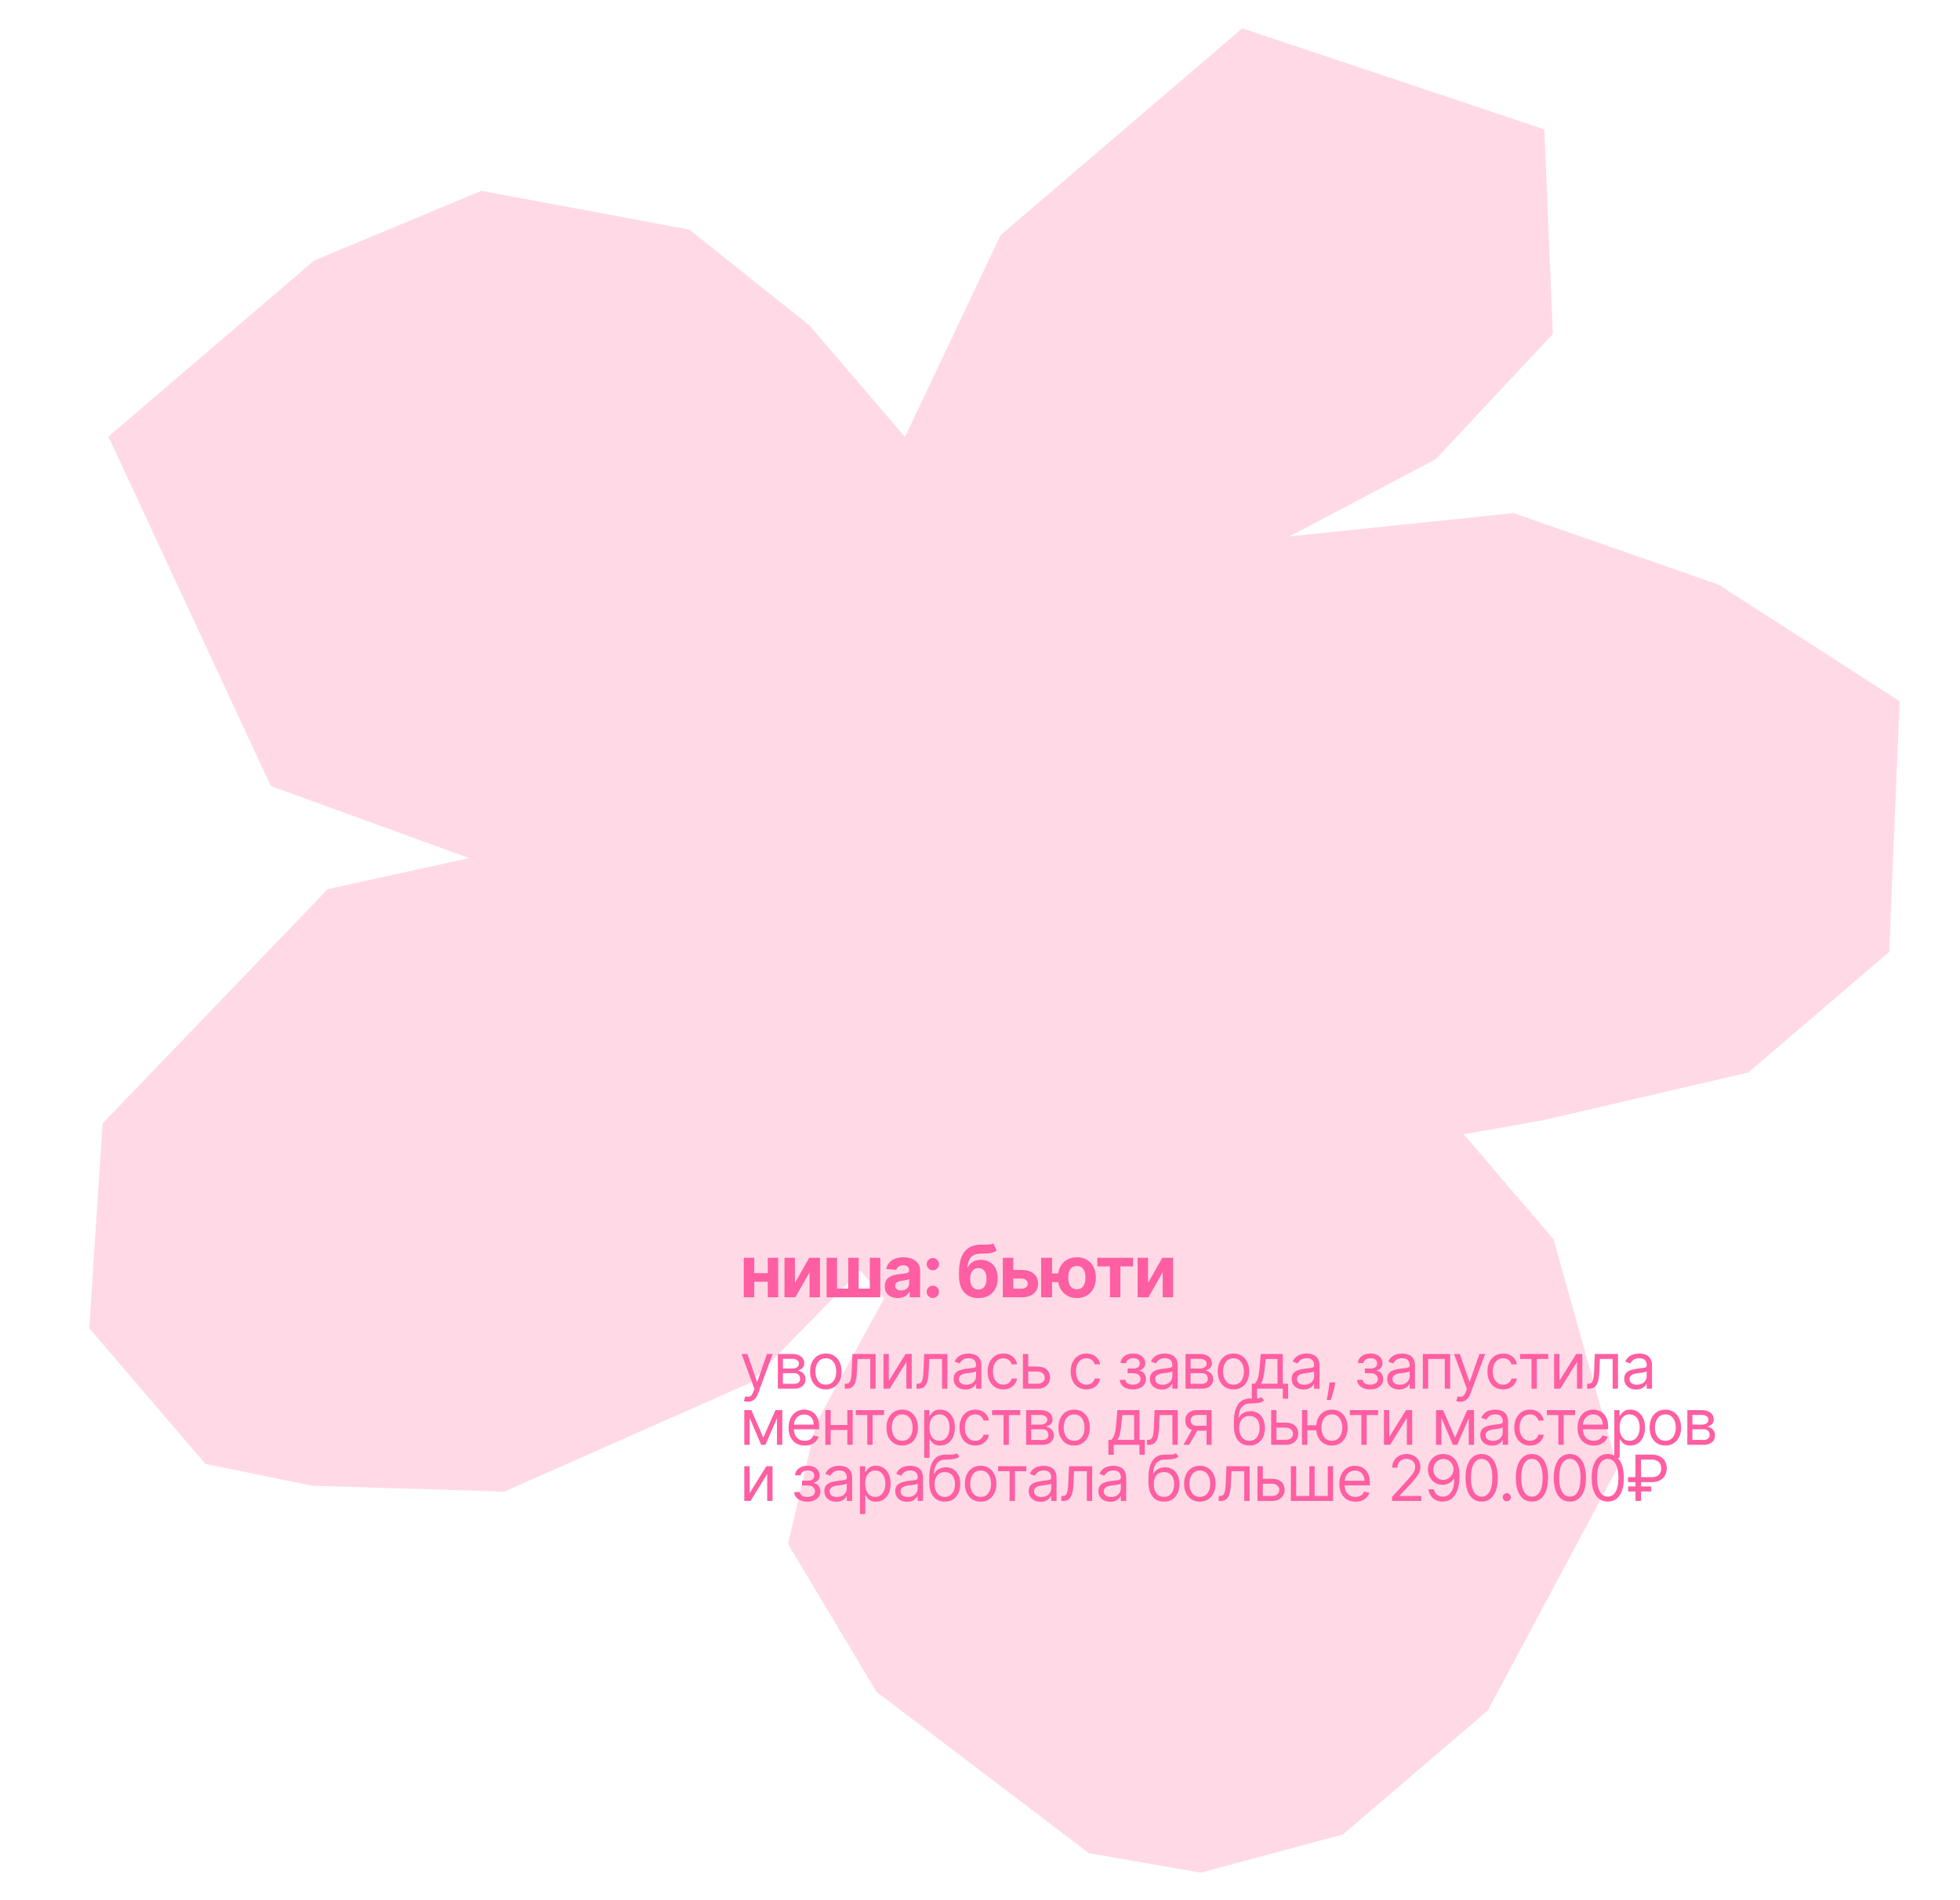 <?xml version="1.0" encoding="UTF-8"?> <svg xmlns="http://www.w3.org/2000/svg" width="1222" height="1185" viewBox="0 0 1222 1185" fill="none"><g clip-path="url(#clip0_241_2560)"><path d="M623.783 146.647L564.202 272.489L551.362 257.485L504.625 202.87L429.803 143.178L300.117 118.998L195.911 162.426L67.58 272.244L168.847 490.208L292.532 535.118L204.37 554.419L63.961 700.565L55.634 828.292L128.05 912.916L194.745 926.54L314.411 930.183L467.841 862.306L536.324 792.266L551.218 809.671L508.842 887.52L491.285 962.845L546.401 1055L678.988 1155.71L748.688 1167.8L837.287 1143.97L927.617 1066.67L1008.52 915.3L968.557 772.755L912.576 707.337L963.165 698.355L1090.04 668.802L1177.87 593.635L1184.39 437.308L1071.39 364.536L943.677 319.958L803.967 334.508L895.136 286.38L968.149 208.286L962.862 80.677L774.54 17.638L623.783 146.647Z" fill="#FFDAE6"></path><path d="M480.872 793.957V799.331H468.009V793.957H480.872ZM470.254 784.366V809.002H463.727V784.366H470.254ZM485.155 784.366V809.002H478.675V784.366H485.155ZM495.628 799.988L504.498 784.366H511.234V809.002H504.722V793.332L495.885 809.002H489.1V784.366H495.628V799.988ZM515.356 784.366H521.884V803.581H528.829V784.366H535.357V803.581H542.302V784.366H548.83V809.002H515.356V784.366ZM559.796 809.467C558.225 809.467 556.824 809.194 555.594 808.649C554.365 808.093 553.392 807.275 552.675 806.195C551.969 805.105 551.617 803.747 551.617 802.121C551.617 800.753 551.868 799.603 552.37 798.673C552.873 797.743 553.557 796.994 554.423 796.427C555.289 795.861 556.273 795.433 557.375 795.144C558.487 794.856 559.652 794.653 560.871 794.535C562.304 794.385 563.459 794.246 564.335 794.118C565.212 793.979 565.848 793.776 566.244 793.508C566.64 793.241 566.837 792.845 566.837 792.322V792.225C566.837 791.209 566.517 790.424 565.875 789.868C565.244 789.312 564.346 789.034 563.181 789.034C561.951 789.034 560.973 789.306 560.245 789.852C559.518 790.386 559.037 791.06 558.802 791.872L552.483 791.359C552.803 789.862 553.434 788.568 554.375 787.478C555.316 786.376 556.53 785.532 558.016 784.944C559.513 784.345 561.245 784.045 563.213 784.045C564.581 784.045 565.891 784.206 567.142 784.527C568.404 784.847 569.521 785.345 570.494 786.018C571.478 786.692 572.253 787.558 572.82 788.617C573.387 789.664 573.67 790.921 573.67 792.386V809.002H567.19V805.586H566.998C566.602 806.356 566.073 807.035 565.41 807.623C564.747 808.2 563.95 808.654 563.02 808.986C562.09 809.307 561.015 809.467 559.796 809.467ZM561.753 804.752C562.758 804.752 563.646 804.554 564.416 804.158C565.185 803.752 565.79 803.207 566.228 802.522C566.666 801.838 566.886 801.063 566.886 800.197V797.582C566.672 797.721 566.378 797.85 566.003 797.967C565.64 798.074 565.228 798.176 564.768 798.272C564.309 798.357 563.849 798.438 563.389 798.513C562.929 798.577 562.512 798.635 562.138 798.689C561.336 798.807 560.636 798.994 560.037 799.25C559.438 799.507 558.973 799.854 558.642 800.293C558.31 800.721 558.144 801.255 558.144 801.897C558.144 802.827 558.481 803.538 559.155 804.03C559.839 804.511 560.705 804.752 561.753 804.752ZM581.61 809.419C580.551 809.419 579.642 809.045 578.883 808.296C578.134 807.537 577.76 806.628 577.76 805.57C577.76 804.522 578.134 803.624 578.883 802.875C579.642 802.127 580.551 801.752 581.61 801.752C582.636 801.752 583.534 802.127 584.304 802.875C585.074 803.624 585.459 804.522 585.459 805.57C585.459 806.275 585.277 806.922 584.914 807.51C584.561 808.088 584.096 808.553 583.518 808.906C582.941 809.248 582.305 809.419 581.61 809.419ZM581.61 792.161C580.551 792.161 579.642 791.787 578.883 791.038C578.134 790.29 577.76 789.381 577.76 788.312C577.76 787.264 578.134 786.371 578.883 785.633C579.642 784.885 580.551 784.511 581.61 784.511C582.636 784.511 583.534 784.885 584.304 785.633C585.074 786.371 585.459 787.264 585.459 788.312C585.459 789.028 585.277 789.68 584.914 790.269C584.561 790.846 584.096 791.306 583.518 791.648C582.941 791.99 582.305 792.161 581.61 792.161ZM619.294 775.32L621.379 779.779C620.684 780.357 619.914 780.784 619.069 781.062C618.224 781.33 617.214 781.506 616.038 781.592C614.872 781.677 613.45 781.736 611.771 781.768C609.868 781.789 608.318 782.094 607.12 782.682C605.922 783.27 605.014 784.195 604.393 785.457C603.773 786.708 603.367 788.344 603.174 790.365H603.415C604.153 788.857 605.19 787.692 606.527 786.868C607.874 786.045 609.537 785.633 611.515 785.633C613.61 785.633 615.444 786.093 617.016 787.013C618.599 787.932 619.828 789.253 620.705 790.974C621.582 792.696 622.02 794.759 622.02 797.165C622.02 799.667 621.528 801.843 620.545 803.693C619.572 805.532 618.187 806.96 616.391 807.975C614.594 808.981 612.456 809.483 609.975 809.483C607.484 809.483 605.334 808.959 603.527 807.911C601.731 806.863 600.341 805.318 599.357 803.276C598.384 801.234 597.898 798.721 597.898 795.738V793.717C597.898 787.783 599.053 783.383 601.362 780.517C603.672 777.651 607.067 776.197 611.547 776.154C612.766 776.133 613.867 776.128 614.851 776.138C615.835 776.149 616.695 776.101 617.433 775.994C618.182 775.887 618.802 775.662 619.294 775.32ZM610.007 804.19C611.055 804.19 611.953 803.918 612.702 803.372C613.461 802.827 614.044 802.046 614.45 801.031C614.867 800.015 615.075 798.801 615.075 797.39C615.075 795.989 614.867 794.802 614.45 793.829C614.044 792.845 613.461 792.097 612.702 791.584C611.942 791.07 611.034 790.814 609.975 790.814C609.184 790.814 608.473 790.958 607.842 791.247C607.211 791.536 606.671 791.963 606.222 792.53C605.783 793.086 605.441 793.776 605.195 794.599C604.96 795.412 604.843 796.342 604.843 797.39C604.843 799.496 605.297 801.159 606.206 802.378C607.125 803.586 608.392 804.19 610.007 804.19ZM629.483 791.937H636.844C640.106 791.937 642.65 792.717 644.479 794.278C646.307 795.829 647.222 797.903 647.222 800.501C647.222 802.191 646.81 803.677 645.987 804.96C645.163 806.233 643.976 807.227 642.426 807.943C640.876 808.649 639.015 809.002 636.844 809.002H625.2V784.366H631.728V803.629H636.844C637.989 803.629 638.929 803.34 639.667 802.763C640.405 802.185 640.779 801.448 640.79 800.549C640.779 799.598 640.405 798.823 639.667 798.224C638.929 797.614 637.989 797.31 636.844 797.31H629.483V791.937ZM664.015 794.102V799.523H650.654V794.102H664.015ZM655.931 784.366V809.002H649.114V784.366H655.931ZM671.392 809.483C668.955 809.483 666.848 808.938 665.073 807.847C663.298 806.757 661.93 805.249 660.967 803.324C660.016 801.4 659.54 799.192 659.54 796.7C659.54 794.209 660.016 792.011 660.967 790.108C661.93 788.205 663.298 786.719 665.073 785.649C666.848 784.58 668.955 784.045 671.392 784.045C673.841 784.045 675.948 784.58 677.712 785.649C679.487 786.719 680.85 788.205 681.802 790.108C682.764 792.011 683.245 794.209 683.245 796.7C683.245 799.192 682.764 801.4 681.802 803.324C680.85 805.249 679.487 806.757 677.712 807.847C675.948 808.938 673.841 809.483 671.392 809.483ZM671.392 803.966C672.665 803.966 673.691 803.656 674.472 803.035C675.252 802.405 675.825 801.544 676.188 800.453C676.552 799.352 676.733 798.101 676.733 796.7C676.733 795.299 676.552 794.059 676.188 792.979C675.825 791.888 675.252 791.033 674.472 790.413C673.691 789.793 672.665 789.483 671.392 789.483C670.131 789.483 669.104 789.793 668.313 790.413C667.522 791.022 666.939 791.867 666.565 792.947C666.201 794.027 666.019 795.278 666.019 796.7C666.019 798.112 666.201 799.363 666.565 800.453C666.939 801.544 667.522 802.405 668.313 803.035C669.104 803.656 670.131 803.966 671.392 803.966ZM684.148 789.739V784.366H706.474V789.739H698.535V809.002H692.023V789.739H684.148ZM715.789 799.988L724.658 784.366H731.395V809.002H724.883V793.332L716.045 809.002H709.261V784.366H715.789V799.988Z" fill="#FF5EA2"></path><path d="M466.191 874.126C465.626 874.126 465.123 874.079 464.681 873.985C464.239 873.901 463.934 873.816 463.765 873.732L464.611 870.798C465.42 871.005 466.134 871.08 466.755 871.023C467.376 870.967 467.926 870.69 468.405 870.191C468.894 869.702 469.341 868.908 469.745 867.807L470.366 866.115L462.354 844.337H465.965L471.946 861.601H472.171L478.152 844.337H481.763L472.566 869.161C472.152 870.281 471.64 871.207 471.029 871.94C470.418 872.683 469.708 873.233 468.899 873.591C468.1 873.948 467.197 874.126 466.191 874.126ZM484.965 866.002V844.337H493.823C496.155 844.337 498.007 844.863 499.38 845.916C500.753 846.969 501.44 848.361 501.44 850.091C501.44 851.408 501.049 852.428 500.269 853.152C499.488 853.867 498.487 854.351 497.265 854.605C498.064 854.718 498.84 855 499.592 855.451C500.354 855.903 500.984 856.523 501.482 857.313C501.98 858.094 502.23 859.053 502.23 860.191C502.23 861.3 501.947 862.292 501.383 863.167C500.819 864.041 500.01 864.732 498.957 865.24C497.904 865.748 496.644 866.002 495.177 866.002H484.965ZM488.124 862.955H495.177C496.324 862.955 497.222 862.683 497.871 862.137C498.52 861.592 498.844 860.849 498.844 859.909C498.844 858.79 498.52 857.91 497.871 857.271C497.222 856.622 496.324 856.298 495.177 856.298H488.124V862.955ZM488.124 853.42H493.823C494.716 853.42 495.483 853.298 496.122 853.053C496.761 852.8 497.25 852.442 497.589 851.981C497.937 851.511 498.111 850.957 498.111 850.317C498.111 849.405 497.73 848.69 496.968 848.173C496.207 847.647 495.158 847.383 493.823 847.383H488.124V853.42ZM514.879 866.453C512.923 866.453 511.207 865.988 509.73 865.057C508.263 864.126 507.116 862.824 506.289 861.15C505.47 859.476 505.061 857.52 505.061 855.282C505.061 853.025 505.47 851.055 506.289 849.372C507.116 847.689 508.263 846.382 509.73 845.451C511.207 844.52 512.923 844.054 514.879 844.054C516.834 844.054 518.546 844.52 520.013 845.451C521.489 846.382 522.636 847.689 523.454 849.372C524.282 851.055 524.696 853.025 524.696 855.282C524.696 857.52 524.282 859.476 523.454 861.15C522.636 862.824 521.489 864.126 520.013 865.057C518.546 865.988 516.834 866.453 514.879 866.453ZM514.879 863.463C516.364 863.463 517.587 863.082 518.546 862.321C519.505 861.559 520.215 860.557 520.676 859.316C521.137 858.075 521.367 856.73 521.367 855.282C521.367 853.834 521.137 852.485 520.676 851.234C520.215 849.983 519.505 848.972 518.546 848.201C517.587 847.43 516.364 847.045 514.879 847.045C513.393 847.045 512.17 847.43 511.211 848.201C510.252 848.972 509.542 849.983 509.081 851.234C508.621 852.485 508.39 853.834 508.39 855.282C508.39 856.73 508.621 858.075 509.081 859.316C509.542 860.557 510.252 861.559 511.211 862.321C512.17 863.082 513.393 863.463 514.879 863.463ZM526.667 866.002V862.899H527.457C528.106 862.899 528.647 862.772 529.079 862.518C529.512 862.255 529.86 861.799 530.123 861.15C530.396 860.492 530.602 859.579 530.744 858.413C530.894 857.238 531.002 855.743 531.068 853.928L531.463 844.337H545.907V866.002H542.578V847.44H534.622L534.284 855.169C534.209 856.946 534.049 858.512 533.804 859.866C533.569 861.211 533.207 862.339 532.718 863.251C532.239 864.164 531.599 864.85 530.8 865.311C530.001 865.772 528.999 866.002 527.796 866.002H526.667ZM554.151 861.093L564.589 844.337H568.426V866.002H565.097V849.245L554.715 866.002H550.822V844.337H554.151V861.093ZM571.413 866.002V862.899H572.203C572.851 862.899 573.392 862.772 573.825 862.518C574.257 862.255 574.605 861.799 574.868 861.15C575.141 860.492 575.348 859.579 575.489 858.413C575.639 857.238 575.748 855.743 575.813 853.928L576.208 844.337H590.652V866.002H587.323V847.44H579.368L579.029 855.169C578.954 856.946 578.794 858.512 578.55 859.866C578.315 861.211 577.953 862.339 577.464 863.251C576.984 864.164 576.345 864.85 575.545 865.311C574.746 865.772 573.745 866.002 572.541 866.002H571.413ZM601.943 866.51C600.571 866.51 599.325 866.251 598.206 865.734C597.087 865.207 596.198 864.45 595.54 863.463C594.881 862.466 594.552 861.263 594.552 859.852C594.552 858.611 594.797 857.605 595.286 856.834C595.775 856.053 596.428 855.442 597.246 855C598.065 854.558 598.967 854.229 599.955 854.013C600.951 853.787 601.953 853.608 602.959 853.477C604.275 853.307 605.343 853.18 606.161 853.096C606.988 853.002 607.59 852.847 607.966 852.63C608.352 852.414 608.545 852.038 608.545 851.502V851.389C608.545 849.997 608.164 848.916 607.402 848.145C606.65 847.374 605.507 846.988 603.975 846.988C602.385 846.988 601.139 847.336 600.237 848.032C599.334 848.728 598.699 849.471 598.333 850.261L595.173 849.132C595.737 847.816 596.489 846.791 597.43 846.057C598.38 845.314 599.414 844.797 600.533 844.506C601.661 844.205 602.771 844.054 603.862 844.054C604.558 844.054 605.357 844.139 606.26 844.308C607.172 844.468 608.051 844.802 608.897 845.31C609.753 845.818 610.463 846.584 611.027 847.609C611.591 848.634 611.873 850.007 611.873 851.728V866.002H608.545V863.068H608.375C608.15 863.538 607.774 864.041 607.247 864.577C606.72 865.113 606.02 865.569 605.145 865.946C604.271 866.322 603.204 866.51 601.943 866.51ZM602.451 863.519C603.768 863.519 604.877 863.261 605.78 862.744C606.692 862.226 607.379 861.559 607.839 860.741C608.31 859.923 608.545 859.062 608.545 858.16V855.113C608.404 855.282 608.093 855.437 607.614 855.578C607.144 855.71 606.598 855.827 605.978 855.931C605.366 856.025 604.769 856.11 604.186 856.185C603.613 856.251 603.147 856.307 602.79 856.354C601.925 856.467 601.116 856.65 600.364 856.904C599.621 857.149 599.019 857.52 598.558 858.018C598.107 858.507 597.881 859.175 597.881 860.021C597.881 861.178 598.309 862.053 599.165 862.645C600.03 863.228 601.125 863.519 602.451 863.519ZM625.559 866.453C623.528 866.453 621.779 865.974 620.312 865.015C618.845 864.055 617.717 862.734 616.927 861.051C616.137 859.368 615.742 857.445 615.742 855.282C615.742 853.082 616.146 851.14 616.955 849.457C617.773 847.764 618.911 846.443 620.369 845.493C621.835 844.534 623.547 844.054 625.503 844.054C627.026 844.054 628.399 844.337 629.621 844.901C630.844 845.465 631.845 846.255 632.626 847.27C633.406 848.286 633.891 849.471 634.079 850.825H630.75C630.496 849.837 629.932 848.963 629.057 848.201C628.192 847.43 627.026 847.045 625.559 847.045C624.262 847.045 623.124 847.383 622.146 848.06C621.177 848.728 620.42 849.673 619.875 850.895C619.339 852.108 619.071 853.533 619.071 855.169C619.071 856.843 619.334 858.301 619.861 859.542C620.397 860.783 621.149 861.747 622.118 862.433C623.096 863.12 624.243 863.463 625.559 863.463C626.424 863.463 627.21 863.313 627.915 863.012C628.62 862.711 629.217 862.278 629.706 861.714C630.195 861.15 630.543 860.473 630.75 859.683H634.079C633.891 860.962 633.425 862.114 632.682 863.139C631.949 864.154 630.976 864.963 629.763 865.565C628.559 866.157 627.158 866.453 625.559 866.453ZM640.631 852.179H646.837C649.376 852.179 651.318 852.823 652.662 854.111C654.007 855.4 654.679 857.031 654.679 859.006C654.679 860.303 654.379 861.484 653.777 862.546C653.175 863.599 652.291 864.441 651.125 865.071C649.959 865.692 648.53 866.002 646.837 866.002H637.753V844.337H641.082V862.899H646.837C648.154 862.899 649.235 862.551 650.081 861.855C650.928 861.159 651.351 860.266 651.351 859.175C651.351 858.028 650.928 857.092 650.081 856.368C649.235 855.644 648.154 855.282 646.837 855.282H640.631V852.179ZM677.336 866.453C675.305 866.453 673.556 865.974 672.089 865.015C670.622 864.055 669.494 862.734 668.704 861.051C667.914 859.368 667.519 857.445 667.519 855.282C667.519 853.082 667.924 851.14 668.732 849.457C669.55 847.764 670.688 846.443 672.146 845.493C673.613 844.534 675.324 844.054 677.28 844.054C678.803 844.054 680.176 844.337 681.399 844.901C682.621 845.465 683.623 846.255 684.403 847.27C685.184 848.286 685.668 849.471 685.856 850.825H682.527C682.273 849.837 681.709 848.963 680.834 848.201C679.969 847.43 678.803 847.045 677.336 847.045C676.039 847.045 674.901 847.383 673.923 848.06C672.954 848.728 672.197 849.673 671.652 850.895C671.116 852.108 670.848 853.533 670.848 855.169C670.848 856.843 671.111 858.301 671.638 859.542C672.174 860.783 672.926 861.747 673.895 862.433C674.873 863.12 676.02 863.463 677.336 863.463C678.201 863.463 678.987 863.313 679.692 863.012C680.397 862.711 680.994 862.278 681.483 861.714C681.972 861.15 682.32 860.473 682.527 859.683H685.856C685.668 860.962 685.202 862.114 684.459 863.139C683.726 864.154 682.753 864.963 681.54 865.565C680.336 866.157 678.935 866.453 677.336 866.453ZM698.156 860.473H701.711C701.786 861.451 702.228 862.194 703.036 862.701C703.855 863.209 704.917 863.463 706.224 863.463C707.559 863.463 708.702 863.19 709.652 862.645C710.601 862.09 711.076 861.197 711.076 859.965C711.076 859.241 710.898 858.611 710.54 858.075C710.183 857.529 709.68 857.106 709.031 856.805C708.382 856.505 707.616 856.354 706.732 856.354H703.008V853.364H706.732C708.058 853.364 709.036 853.063 709.666 852.461C710.305 851.859 710.625 851.107 710.625 850.204C710.625 849.236 710.282 848.46 709.595 847.877C708.909 847.284 707.936 846.988 706.676 846.988C705.406 846.988 704.348 847.275 703.502 847.849C702.656 848.413 702.209 849.142 702.162 850.035H698.664C698.701 848.869 699.059 847.839 699.736 846.946C700.413 846.043 701.334 845.338 702.5 844.83C703.666 844.313 705.002 844.054 706.506 844.054C708.03 844.054 709.351 844.322 710.47 844.858C711.598 845.385 712.468 846.104 713.079 847.016C713.7 847.919 714.01 848.944 714.01 850.091C714.01 851.314 713.667 852.301 712.981 853.053C712.294 853.806 711.434 854.342 710.399 854.661V854.887C711.217 854.944 711.927 855.207 712.529 855.677C713.14 856.138 713.615 856.744 713.954 857.497C714.292 858.239 714.462 859.062 714.462 859.965C714.462 861.281 714.109 862.429 713.404 863.407C712.698 864.375 711.73 865.127 710.498 865.663C709.266 866.19 707.86 866.453 706.281 866.453C704.748 866.453 703.375 866.204 702.162 865.706C700.949 865.198 699.985 864.497 699.27 863.604C698.565 862.701 698.194 861.658 698.156 860.473ZM724.321 866.51C722.948 866.51 721.702 866.251 720.583 865.734C719.464 865.207 718.576 864.45 717.918 863.463C717.259 862.466 716.93 861.263 716.93 859.852C716.93 858.611 717.175 857.605 717.664 856.834C718.153 856.053 718.806 855.442 719.624 855C720.442 854.558 721.345 854.229 722.333 854.013C723.329 853.787 724.331 853.608 725.337 853.477C726.653 853.307 727.721 853.18 728.539 853.096C729.366 853.002 729.968 852.847 730.344 852.63C730.73 852.414 730.923 852.038 730.923 851.502V851.389C730.923 849.997 730.542 848.916 729.78 848.145C729.028 847.374 727.885 846.988 726.352 846.988C724.763 846.988 723.517 847.336 722.615 848.032C721.712 848.728 721.077 849.471 720.71 850.261L717.551 849.132C718.115 847.816 718.867 846.791 719.808 846.057C720.757 845.314 721.792 844.797 722.911 844.506C724.039 844.205 725.149 844.054 726.24 844.054C726.935 844.054 727.735 844.139 728.637 844.308C729.55 844.468 730.429 844.802 731.275 845.31C732.131 845.818 732.841 846.584 733.405 847.609C733.969 848.634 734.251 850.007 734.251 851.728V866.002H730.923V863.068H730.753C730.528 863.538 730.151 864.041 729.625 864.577C729.098 865.113 728.398 865.569 727.523 865.946C726.649 866.322 725.581 866.51 724.321 866.51ZM724.829 863.519C726.146 863.519 727.255 863.261 728.158 862.744C729.07 862.226 729.757 861.559 730.217 860.741C730.687 859.923 730.923 859.062 730.923 858.16V855.113C730.781 855.282 730.471 855.437 729.992 855.578C729.521 855.71 728.976 855.827 728.355 855.931C727.744 856.025 727.147 856.11 726.564 856.185C725.99 856.251 725.525 856.307 725.168 856.354C724.303 856.467 723.494 856.65 722.742 856.904C721.999 857.149 721.397 857.52 720.936 858.018C720.485 858.507 720.259 859.175 720.259 860.021C720.259 861.178 720.687 862.053 721.543 862.645C722.408 863.228 723.503 863.519 724.829 863.519ZM739.136 866.002V844.337H747.994C750.326 844.337 752.178 844.863 753.551 845.916C754.924 846.969 755.61 848.361 755.61 850.091C755.61 851.408 755.22 852.428 754.44 853.152C753.659 853.867 752.658 854.351 751.435 854.605C752.234 854.718 753.01 855 753.763 855.451C754.524 855.903 755.154 856.523 755.653 857.313C756.151 858.094 756.4 859.053 756.4 860.191C756.4 861.3 756.118 862.292 755.554 863.167C754.99 864.041 754.181 864.732 753.128 865.24C752.075 865.748 750.815 866.002 749.348 866.002H739.136ZM742.295 862.955H749.348C750.495 862.955 751.393 862.683 752.042 862.137C752.691 861.592 753.015 860.849 753.015 859.909C753.015 858.79 752.691 857.91 752.042 857.271C751.393 856.622 750.495 856.298 749.348 856.298H742.295V862.955ZM742.295 853.42H747.994C748.887 853.42 749.653 853.298 750.293 853.053C750.932 852.8 751.421 852.442 751.76 851.981C752.108 851.511 752.281 850.957 752.281 850.317C752.281 849.405 751.901 848.69 751.139 848.173C750.377 847.647 749.329 847.383 747.994 847.383H742.295V853.42ZM769.049 866.453C767.093 866.453 765.377 865.988 763.901 865.057C762.434 864.126 761.287 862.824 760.459 861.15C759.641 859.476 759.232 857.52 759.232 855.282C759.232 853.025 759.641 851.055 760.459 849.372C761.287 847.689 762.434 846.382 763.901 845.451C765.377 844.52 767.093 844.054 769.049 844.054C771.005 844.054 772.717 844.52 774.183 845.451C775.66 846.382 776.807 847.689 777.625 849.372C778.453 851.055 778.866 853.025 778.866 855.282C778.866 857.52 778.453 859.476 777.625 861.15C776.807 862.824 775.66 864.126 774.183 865.057C772.717 865.988 771.005 866.453 769.049 866.453ZM769.049 863.463C770.535 863.463 771.757 863.082 772.717 862.321C773.676 861.559 774.386 860.557 774.846 859.316C775.307 858.075 775.538 856.73 775.538 855.282C775.538 853.834 775.307 852.485 774.846 851.234C774.386 849.983 773.676 848.972 772.717 848.201C771.757 847.43 770.535 847.045 769.049 847.045C767.563 847.045 766.341 847.43 765.382 848.201C764.423 848.972 763.713 849.983 763.252 851.234C762.791 852.485 762.561 853.834 762.561 855.282C762.561 856.73 762.791 858.075 763.252 859.316C763.713 860.557 764.423 861.559 765.382 862.321C766.341 863.082 767.563 863.463 769.049 863.463ZM780.443 872.208V862.899H782.248C782.69 862.438 783.071 861.94 783.391 861.404C783.711 860.868 783.988 860.233 784.223 859.499C784.468 858.757 784.674 857.854 784.844 856.791C785.013 855.719 785.163 854.426 785.295 852.912L786.028 844.337H799.795V862.899H803.124V872.208H799.795V866.002H783.772V872.208H780.443ZM786.028 862.899H796.466V847.44H789.132L788.567 852.912C788.332 855.179 788.041 857.158 787.693 858.851C787.345 860.543 786.79 861.893 786.028 862.899ZM812.726 866.51C811.353 866.51 810.107 866.251 808.988 865.734C807.869 865.207 806.981 864.45 806.323 863.463C805.664 862.466 805.335 861.263 805.335 859.852C805.335 858.611 805.58 857.605 806.069 856.834C806.558 856.053 807.211 855.442 808.029 855C808.847 854.558 809.75 854.229 810.737 854.013C811.734 853.787 812.736 853.608 813.742 853.477C815.058 853.307 816.126 853.18 816.944 853.096C817.771 853.002 818.373 852.847 818.749 852.63C819.135 852.414 819.327 852.038 819.327 851.502V851.389C819.327 849.997 818.947 848.916 818.185 848.145C817.433 847.374 816.29 846.988 814.757 846.988C813.168 846.988 811.922 847.336 811.02 848.032C810.117 848.728 809.482 849.471 809.115 850.261L805.956 849.132C806.52 847.816 807.272 846.791 808.213 846.057C809.162 845.314 810.197 844.797 811.316 844.506C812.444 844.205 813.554 844.054 814.645 844.054C815.34 844.054 816.14 844.139 817.042 844.308C817.955 844.468 818.834 844.802 819.68 845.31C820.536 845.818 821.246 846.584 821.81 847.609C822.374 848.634 822.656 850.007 822.656 851.728V866.002H819.327V863.068H819.158C818.932 863.538 818.556 864.041 818.03 864.577C817.503 865.113 816.803 865.569 815.928 865.946C815.054 866.322 813.986 866.51 812.726 866.51ZM813.234 863.519C814.55 863.519 815.66 863.261 816.563 862.744C817.475 862.226 818.161 861.559 818.622 860.741C819.092 859.923 819.327 859.062 819.327 858.16V855.113C819.186 855.282 818.876 855.437 818.396 855.578C817.926 855.71 817.381 855.827 816.76 855.931C816.149 856.025 815.552 856.11 814.969 856.185C814.395 856.251 813.93 856.307 813.573 856.354C812.707 856.467 811.899 856.65 811.146 856.904C810.404 857.149 809.802 857.52 809.341 858.018C808.89 858.507 808.664 859.175 808.664 860.021C808.664 861.178 809.092 862.053 809.948 862.645C810.813 863.228 811.908 863.519 813.234 863.519ZM832.505 862.053L832.28 863.576C832.12 864.648 831.875 865.795 831.546 867.018C831.227 868.24 830.893 869.392 830.545 870.473C830.197 871.555 829.91 872.415 829.684 873.055H827.145C827.268 872.453 827.428 871.658 827.625 870.671C827.822 869.683 828.02 868.578 828.217 867.356C828.424 866.143 828.594 864.902 828.725 863.632L828.894 862.053H832.505ZM846.107 860.473H849.661C849.737 861.451 850.178 862.194 850.987 862.701C851.805 863.209 852.868 863.463 854.175 863.463C855.51 863.463 856.653 863.19 857.602 862.645C858.552 862.09 859.027 861.197 859.027 859.965C859.027 859.241 858.848 858.611 858.491 858.075C858.134 857.529 857.631 857.106 856.982 856.805C856.333 856.505 855.567 856.354 854.683 856.354H850.959V853.364H854.683C856.009 853.364 856.987 853.063 857.617 852.461C858.256 851.859 858.576 851.107 858.576 850.204C858.576 849.236 858.232 848.46 857.546 847.877C856.86 847.284 855.886 846.988 854.626 846.988C853.357 846.988 852.299 847.275 851.453 847.849C850.606 848.413 850.16 849.142 850.113 850.035H846.615C846.652 848.869 847.01 847.839 847.687 846.946C848.364 846.043 849.285 845.338 850.451 844.83C851.617 844.313 852.952 844.054 854.457 844.054C855.98 844.054 857.302 844.322 858.421 844.858C859.549 845.385 860.419 846.104 861.03 847.016C861.651 847.919 861.961 848.944 861.961 850.091C861.961 851.314 861.618 852.301 860.931 853.053C860.245 853.806 859.384 854.342 858.35 854.661V854.887C859.168 854.944 859.878 855.207 860.48 855.677C861.091 856.138 861.566 856.744 861.905 857.497C862.243 858.239 862.412 859.062 862.412 859.965C862.412 861.281 862.06 862.429 861.354 863.407C860.649 864.375 859.681 865.127 858.449 865.663C857.217 866.19 855.811 866.453 854.231 866.453C852.699 866.453 851.326 866.204 850.113 865.706C848.9 865.198 847.936 864.497 847.221 863.604C846.516 862.701 846.144 861.658 846.107 860.473ZM872.272 866.51C870.899 866.51 869.653 866.251 868.534 865.734C867.415 865.207 866.527 864.45 865.868 863.463C865.21 862.466 864.881 861.263 864.881 859.852C864.881 858.611 865.125 857.605 865.614 856.834C866.103 856.053 866.757 855.442 867.575 855C868.393 854.558 869.296 854.229 870.283 854.013C871.28 853.787 872.281 853.608 873.288 853.477C874.604 853.307 875.671 853.18 876.489 853.096C877.317 853.002 877.919 852.847 878.295 852.63C878.68 852.414 878.873 852.038 878.873 851.502V851.389C878.873 849.997 878.492 848.916 877.731 848.145C876.978 847.374 875.836 846.988 874.303 846.988C872.714 846.988 871.468 847.336 870.565 848.032C869.663 848.728 869.028 849.471 868.661 850.261L865.502 849.132C866.066 847.816 866.818 846.791 867.758 846.057C868.708 845.314 869.743 844.797 870.862 844.506C871.99 844.205 873.1 844.054 874.19 844.054C874.886 844.054 875.686 844.139 876.588 844.308C877.5 844.468 878.38 844.802 879.226 845.31C880.082 845.818 880.792 846.584 881.356 847.609C881.92 848.634 882.202 850.007 882.202 851.728V866.002H878.873V863.068H878.704C878.478 863.538 878.102 864.041 877.576 864.577C877.049 865.113 876.348 865.569 875.474 865.946C874.599 866.322 873.532 866.51 872.272 866.51ZM872.78 863.519C874.096 863.519 875.206 863.261 876.109 862.744C877.021 862.226 877.707 861.559 878.168 860.741C878.638 859.923 878.873 859.062 878.873 858.16V855.113C878.732 855.282 878.422 855.437 877.942 855.578C877.472 855.71 876.927 855.827 876.306 855.931C875.695 856.025 875.098 856.11 874.515 856.185C873.941 856.251 873.476 856.307 873.118 856.354C872.253 856.467 871.445 856.65 870.692 856.904C869.949 857.149 869.348 857.52 868.887 858.018C868.435 858.507 868.21 859.175 868.21 860.021C868.21 861.178 868.638 862.053 869.493 862.645C870.358 863.228 871.454 863.519 872.78 863.519ZM887.086 866.002V844.337H904.125V866.002H900.796V847.44H890.415V866.002H887.086ZM910.381 874.126C909.817 874.126 909.314 874.079 908.872 873.985C908.43 873.901 908.124 873.816 907.955 873.732L908.801 870.798C909.61 871.005 910.325 871.08 910.945 871.023C911.566 870.967 912.116 870.69 912.596 870.191C913.085 869.702 913.531 868.908 913.936 867.807L914.556 866.115L906.545 844.337H910.155L916.136 861.601H916.362L922.342 844.337H925.953L916.757 869.161C916.343 870.281 915.83 871.207 915.219 871.94C914.608 872.683 913.898 873.233 913.089 873.591C912.29 873.948 911.387 874.126 910.381 874.126ZM937.181 866.453C935.15 866.453 933.401 865.974 931.934 865.015C930.467 864.055 929.339 862.734 928.549 861.051C927.759 859.368 927.364 857.445 927.364 855.282C927.364 853.082 927.768 851.14 928.577 849.457C929.395 847.764 930.533 846.443 931.99 845.493C933.457 844.534 935.169 844.054 937.125 844.054C938.648 844.054 940.021 844.337 941.243 844.901C942.466 845.465 943.467 846.255 944.248 847.27C945.028 848.286 945.513 849.471 945.701 850.825H942.372C942.118 849.837 941.554 848.963 940.679 848.201C939.814 847.43 938.648 847.045 937.181 847.045C935.883 847.045 934.746 847.383 933.768 848.06C932.799 848.728 932.042 849.673 931.497 850.895C930.961 852.108 930.693 853.533 930.693 855.169C930.693 856.843 930.956 858.301 931.483 859.542C932.019 860.783 932.771 861.747 933.739 862.433C934.717 863.12 935.865 863.463 937.181 863.463C938.046 863.463 938.831 863.313 939.537 863.012C940.242 862.711 940.839 862.278 941.328 861.714C941.817 861.15 942.165 860.473 942.372 859.683H945.701C945.513 860.962 945.047 862.114 944.304 863.139C943.571 864.154 942.597 864.963 941.384 865.565C940.181 866.157 938.78 866.453 937.181 866.453ZM947.669 847.44V844.337H965.272V847.44H958.163V866.002H954.834V847.44H947.669ZM972.265 861.093L982.702 844.337H986.539V866.002H983.21V849.245L972.829 866.002H968.936V844.337H972.265V861.093ZM989.526 866.002V862.899H990.316C990.965 862.899 991.505 862.772 991.938 862.518C992.371 862.255 992.718 861.799 992.982 861.15C993.254 860.492 993.461 859.579 993.602 858.413C993.753 857.238 993.861 855.743 993.927 853.928L994.322 844.337H1008.77V866.002H1005.44V847.44H997.481L997.143 855.169C997.068 856.946 996.908 858.512 996.663 859.866C996.428 861.211 996.066 862.339 995.577 863.251C995.098 864.164 994.458 864.85 993.659 865.311C992.859 865.772 991.858 866.002 990.654 866.002H989.526ZM1020.06 866.51C1018.68 866.51 1017.44 866.251 1016.32 865.734C1015.2 865.207 1014.31 864.45 1013.65 863.463C1012.99 862.466 1012.67 861.263 1012.67 859.852C1012.67 858.611 1012.91 857.605 1013.4 856.834C1013.89 856.053 1014.54 855.442 1015.36 855C1016.18 854.558 1017.08 854.229 1018.07 854.013C1019.06 853.787 1020.07 853.608 1021.07 853.477C1022.39 853.307 1023.46 853.18 1024.27 853.096C1025.1 853.002 1025.7 852.847 1026.08 852.63C1026.47 852.414 1026.66 852.038 1026.66 851.502V851.389C1026.66 849.997 1026.28 848.916 1025.52 848.145C1024.76 847.374 1023.62 846.988 1022.09 846.988C1020.5 846.988 1019.25 847.336 1018.35 848.032C1017.45 848.728 1016.81 849.471 1016.45 850.261L1013.29 849.132C1013.85 847.816 1014.6 846.791 1015.54 846.057C1016.49 845.314 1017.53 844.797 1018.65 844.506C1019.77 844.205 1020.88 844.054 1021.98 844.054C1022.67 844.054 1023.47 844.139 1024.37 844.308C1025.29 844.468 1026.16 844.802 1027.01 845.31C1027.87 845.818 1028.58 846.584 1029.14 847.609C1029.7 848.634 1029.99 850.007 1029.99 851.728V866.002H1026.66V863.068H1026.49C1026.26 863.538 1025.89 864.041 1025.36 864.577C1024.83 865.113 1024.13 865.569 1023.26 865.946C1022.38 866.322 1021.32 866.51 1020.06 866.51ZM1020.56 863.519C1021.88 863.519 1022.99 863.261 1023.89 862.744C1024.81 862.226 1025.49 861.559 1025.95 860.741C1026.42 859.923 1026.66 859.062 1026.66 858.16V855.113C1026.52 855.282 1026.21 855.437 1025.73 855.578C1025.26 855.71 1024.71 855.827 1024.09 855.931C1023.48 856.025 1022.88 856.11 1022.3 856.185C1021.73 856.251 1021.26 856.307 1020.9 856.354C1020.04 856.467 1019.23 856.65 1018.48 856.904C1017.73 857.149 1017.13 857.52 1016.67 858.018C1016.22 858.507 1015.99 859.175 1015.99 860.021C1015.99 861.178 1016.42 862.053 1017.28 862.645C1018.14 863.228 1019.24 863.519 1020.56 863.519ZM475.895 896.488L483.455 879.337H486.615L477.249 901.002H474.541L465.344 879.337H468.447L475.895 896.488ZM467.376 879.337V901.002H464.047V879.337H467.376ZM484.414 901.002V879.337H487.743V901.002H484.414ZM501.729 901.453C499.641 901.453 497.84 900.993 496.327 900.071C494.822 899.14 493.661 897.842 492.843 896.178C492.034 894.504 491.63 892.558 491.63 890.338C491.63 888.119 492.034 886.163 492.843 884.471C493.661 882.769 494.798 881.443 496.256 880.493C497.723 879.534 499.434 879.054 501.39 879.054C502.519 879.054 503.633 879.242 504.733 879.619C505.833 879.995 506.835 880.606 507.738 881.452C508.64 882.289 509.36 883.399 509.896 884.781C510.432 886.163 510.7 887.865 510.7 889.887V891.298H493.999V888.42H507.314C507.314 887.198 507.07 886.107 506.581 885.148C506.101 884.189 505.415 883.432 504.522 882.877C503.638 882.322 502.594 882.045 501.39 882.045C500.064 882.045 498.917 882.374 497.949 883.032C496.989 883.681 496.251 884.527 495.734 885.571C495.217 886.615 494.958 887.734 494.958 888.928V890.846C494.958 892.482 495.24 893.869 495.805 895.007C496.378 896.136 497.173 896.996 498.188 897.589C499.204 898.172 500.384 898.463 501.729 898.463C502.603 898.463 503.393 898.341 504.098 898.096C504.813 897.842 505.429 897.466 505.946 896.968C506.463 896.46 506.863 895.83 507.145 895.078L510.361 895.981C510.023 897.071 509.454 898.03 508.654 898.858C507.855 899.676 506.868 900.316 505.692 900.776C504.517 901.228 503.196 901.453 501.729 901.453ZM529.072 888.646V891.749H517.111V888.646H529.072ZM517.901 879.337V901.002H514.572V879.337H517.901ZM531.611 879.337V901.002H528.282V879.337H531.611ZM533.55 882.44V879.337H551.154V882.44H544.045V901.002H540.716V882.44H533.55ZM562.494 901.453C560.539 901.453 558.822 900.988 557.346 900.057C555.879 899.126 554.732 897.824 553.904 896.15C553.086 894.476 552.677 892.52 552.677 890.282C552.677 888.025 553.086 886.055 553.904 884.372C554.732 882.689 555.879 881.382 557.346 880.451C558.822 879.52 560.539 879.054 562.494 879.054C564.45 879.054 566.162 879.52 567.629 880.451C569.105 881.382 570.252 882.689 571.07 884.372C571.898 886.055 572.312 888.025 572.312 890.282C572.312 892.52 571.898 894.476 571.07 896.15C570.252 897.824 569.105 899.126 567.629 900.057C566.162 900.988 564.45 901.453 562.494 901.453ZM562.494 898.463C563.98 898.463 565.203 898.082 566.162 897.321C567.121 896.559 567.831 895.557 568.292 894.316C568.752 893.075 568.983 891.73 568.983 890.282C568.983 888.834 568.752 887.485 568.292 886.234C567.831 884.983 567.121 883.972 566.162 883.201C565.203 882.43 563.98 882.045 562.494 882.045C561.009 882.045 559.786 882.43 558.827 883.201C557.868 883.972 557.158 884.983 556.697 886.234C556.236 887.485 556.006 888.834 556.006 890.282C556.006 891.73 556.236 893.075 556.697 894.316C557.158 895.557 557.868 896.559 558.827 897.321C559.786 898.082 561.009 898.463 562.494 898.463ZM576.201 909.126V879.337H579.417V882.778H579.812C580.057 882.402 580.395 881.922 580.828 881.339C581.27 880.747 581.9 880.22 582.718 879.76C583.545 879.289 584.664 879.054 586.075 879.054C587.899 879.054 589.507 879.51 590.899 880.423C592.291 881.335 593.377 882.628 594.157 884.302C594.938 885.975 595.328 887.95 595.328 890.226C595.328 892.52 594.938 894.509 594.157 896.192C593.377 897.866 592.295 899.164 590.913 900.085C589.531 900.997 587.937 901.453 586.131 901.453C584.74 901.453 583.625 901.223 582.788 900.762C581.952 900.292 581.307 899.761 580.856 899.168C580.405 898.566 580.057 898.068 579.812 897.673H579.53V909.126H576.201ZM579.474 890.169C579.474 891.805 579.714 893.249 580.193 894.499C580.673 895.741 581.373 896.714 582.295 897.419C583.216 898.115 584.345 898.463 585.68 898.463C587.072 898.463 588.233 898.096 589.164 897.363C590.104 896.62 590.81 895.623 591.28 894.373C591.759 893.112 591.999 891.711 591.999 890.169C591.999 888.646 591.764 887.273 591.294 886.051C590.833 884.819 590.132 883.845 589.192 883.131C588.261 882.407 587.09 882.045 585.68 882.045C584.326 882.045 583.188 882.388 582.267 883.074C581.345 883.751 580.649 884.701 580.179 885.924C579.709 887.137 579.474 888.552 579.474 890.169ZM608.016 901.453C605.985 901.453 604.236 900.974 602.769 900.015C601.302 899.055 600.173 897.734 599.383 896.051C598.593 894.368 598.199 892.445 598.199 890.282C598.199 888.082 598.603 886.14 599.412 884.457C600.23 882.764 601.367 881.443 602.825 880.493C604.292 879.534 606.003 879.054 607.959 879.054C609.483 879.054 610.856 879.337 612.078 879.901C613.3 880.465 614.302 881.255 615.082 882.27C615.863 883.286 616.347 884.471 616.535 885.825H613.206C612.952 884.837 612.388 883.963 611.514 883.201C610.649 882.43 609.483 882.045 608.016 882.045C606.718 882.045 605.58 882.383 604.602 883.06C603.634 883.728 602.877 884.673 602.331 885.895C601.795 887.108 601.527 888.533 601.527 890.169C601.527 891.843 601.791 893.301 602.317 894.542C602.853 895.783 603.605 896.747 604.574 897.433C605.552 898.12 606.699 898.463 608.016 898.463C608.881 898.463 609.666 898.313 610.371 898.012C611.077 897.711 611.674 897.278 612.163 896.714C612.652 896.15 612.999 895.473 613.206 894.683H616.535C616.347 895.962 615.882 897.114 615.139 898.139C614.405 899.154 613.432 899.963 612.219 900.565C611.015 901.157 609.614 901.453 608.016 901.453ZM618.503 882.44V879.337H636.106V882.44H628.997V901.002H625.669V882.44H618.503ZM639.77 901.002V879.337H648.628C650.96 879.337 652.813 879.863 654.186 880.916C655.559 881.969 656.245 883.361 656.245 885.091C656.245 886.408 655.855 887.428 655.074 888.152C654.294 888.867 653.292 889.351 652.07 889.605C652.869 889.718 653.645 890 654.397 890.451C655.159 890.903 655.789 891.523 656.287 892.313C656.786 893.094 657.035 894.053 657.035 895.191C657.035 896.3 656.753 897.292 656.189 898.167C655.625 899.041 654.816 899.732 653.763 900.24C652.709 900.748 651.449 901.002 649.982 901.002H639.77ZM642.93 897.955H649.982C651.13 897.955 652.028 897.683 652.677 897.137C653.325 896.592 653.65 895.849 653.65 894.909C653.65 893.79 653.325 892.91 652.677 892.271C652.028 891.622 651.13 891.298 649.982 891.298H642.93V897.955ZM642.93 888.42H648.628C649.522 888.42 650.288 888.298 650.928 888.053C651.567 887.8 652.056 887.442 652.394 886.981C652.742 886.511 652.916 885.957 652.916 885.317C652.916 884.405 652.536 883.69 651.774 883.173C651.012 882.647 649.964 882.383 648.628 882.383H642.93V888.42ZM669.684 901.453C667.728 901.453 666.012 900.988 664.536 900.057C663.069 899.126 661.922 897.824 661.094 896.15C660.276 894.476 659.867 892.52 659.867 890.282C659.867 888.025 660.276 886.055 661.094 884.372C661.922 882.689 663.069 881.382 664.536 880.451C666.012 879.52 667.728 879.054 669.684 879.054C671.64 879.054 673.351 879.52 674.818 880.451C676.295 881.382 677.442 882.689 678.26 884.372C679.087 886.055 679.501 888.025 679.501 890.282C679.501 892.52 679.087 894.476 678.26 896.15C677.442 897.824 676.295 899.126 674.818 900.057C673.351 900.988 671.64 901.453 669.684 901.453ZM669.684 898.463C671.17 898.463 672.392 898.082 673.351 897.321C674.311 896.559 675.021 895.557 675.481 894.316C675.942 893.075 676.172 891.73 676.172 890.282C676.172 888.834 675.942 887.485 675.481 886.234C675.021 884.983 674.311 883.972 673.351 883.201C672.392 882.43 671.17 882.045 669.684 882.045C668.198 882.045 666.976 882.43 666.017 883.201C665.058 883.972 664.348 884.983 663.887 886.234C663.426 887.485 663.196 888.834 663.196 890.282C663.196 891.73 663.426 893.075 663.887 894.316C664.348 895.557 665.058 896.559 666.017 897.321C666.976 898.082 668.198 898.463 669.684 898.463ZM691.057 907.208V897.899H692.863C693.305 897.438 693.686 896.94 694.005 896.404C694.325 895.868 694.602 895.233 694.838 894.499C695.082 893.757 695.289 892.854 695.458 891.791C695.627 890.719 695.778 889.426 695.91 887.912L696.643 879.337H710.41V897.899H713.738V907.208H710.41V901.002H694.386V907.208H691.057ZM696.643 897.899H707.081V882.44H699.746L699.182 887.912C698.947 890.179 698.655 892.158 698.307 893.851C697.959 895.543 697.405 896.893 696.643 897.899ZM715.047 901.002V897.899H715.837C716.486 897.899 717.026 897.772 717.459 897.518C717.891 897.255 718.239 896.799 718.503 896.15C718.775 895.492 718.982 894.579 719.123 893.413C719.274 892.238 719.382 890.743 719.448 888.928L719.843 879.337H734.286V901.002H730.958V882.44H723.002L722.664 890.169C722.588 891.946 722.429 893.512 722.184 894.866C721.949 896.211 721.587 897.339 721.098 898.251C720.618 899.164 719.979 899.85 719.18 900.311C718.38 900.772 717.379 901.002 716.175 901.002H715.047ZM752.235 901.002V882.383H746.48C745.183 882.383 744.163 882.684 743.42 883.286C742.677 883.888 742.305 884.715 742.305 885.768C742.305 886.803 742.639 887.616 743.307 888.209C743.984 888.801 744.91 889.097 746.086 889.097H753.082V892.2H746.086C744.619 892.2 743.354 891.942 742.291 891.425C741.229 890.907 740.411 890.169 739.837 889.21C739.263 888.242 738.977 887.094 738.977 885.768C738.977 884.433 739.277 883.286 739.879 882.327C740.481 881.368 741.341 880.629 742.461 880.112C743.589 879.595 744.929 879.337 746.48 879.337H755.395V901.002H752.235ZM737.792 901.002L743.942 890.226H747.552L741.403 901.002H737.792ZM786.374 871.212L788.066 873.243C787.408 873.883 786.646 874.329 785.781 874.583C784.916 874.837 783.938 874.992 782.848 875.049C781.757 875.105 780.544 875.161 779.208 875.218C777.704 875.274 776.458 875.641 775.471 876.318C774.483 876.995 773.721 877.973 773.186 879.252C772.65 880.531 772.306 882.101 772.156 883.963H772.438C773.171 882.609 774.187 881.612 775.485 880.973C776.782 880.333 778.174 880.014 779.66 880.014C781.352 880.014 782.876 880.408 784.23 881.198C785.584 881.988 786.656 883.159 787.446 884.711C788.236 886.262 788.631 888.176 788.631 890.451C788.631 892.718 788.226 894.673 787.418 896.319C786.618 897.965 785.495 899.234 784.046 900.127C782.608 901.011 780.92 901.453 778.983 901.453C777.046 901.453 775.348 900.997 773.891 900.085C772.433 899.164 771.3 897.8 770.491 895.995C769.683 894.18 769.278 891.937 769.278 889.267V886.953C769.278 882.129 770.096 878.471 771.733 875.979C773.378 873.488 775.851 872.199 779.152 872.115C780.318 872.077 781.357 872.068 782.269 872.086C783.181 872.105 783.976 872.063 784.653 871.96C785.33 871.856 785.904 871.607 786.374 871.212ZM778.983 898.463C780.29 898.463 781.413 898.134 782.354 897.476C783.304 896.817 784.032 895.891 784.54 894.697C785.048 893.493 785.302 892.078 785.302 890.451C785.302 888.872 785.043 887.527 784.526 886.417C784.018 885.308 783.289 884.461 782.34 883.878C781.39 883.295 780.252 883.004 778.926 883.004C777.958 883.004 777.088 883.168 776.317 883.498C775.546 883.827 774.888 884.311 774.342 884.95C773.797 885.59 773.374 886.37 773.073 887.292C772.781 888.213 772.626 889.267 772.607 890.451C772.607 892.877 773.176 894.819 774.314 896.277C775.452 897.734 777.008 898.463 778.983 898.463ZM795.408 887.179H801.615C804.154 887.179 806.095 887.823 807.44 889.111C808.785 890.4 809.457 892.031 809.457 894.006C809.457 895.303 809.156 896.484 808.554 897.546C807.953 898.599 807.069 899.441 805.903 900.071C804.737 900.692 803.307 901.002 801.615 901.002H792.531V879.337H795.86V897.899H801.615C802.931 897.899 804.013 897.551 804.859 896.855C805.705 896.159 806.128 895.266 806.128 894.175C806.128 893.028 805.705 892.092 804.859 891.368C804.013 890.644 802.931 890.282 801.615 890.282H795.408V887.179ZM823.714 888.815V891.918H812.261V888.815H823.714ZM815.082 879.337V901.002H811.753V879.337H815.082ZM830.372 901.453C828.416 901.453 826.7 900.988 825.223 900.057C823.756 899.126 822.609 897.824 821.782 896.15C820.964 894.476 820.555 892.52 820.555 890.282C820.555 888.025 820.964 886.055 821.782 884.372C822.609 882.689 823.756 881.382 825.223 880.451C826.7 879.52 828.416 879.054 830.372 879.054C832.328 879.054 834.039 879.52 835.506 880.451C836.982 881.382 838.13 882.689 838.948 884.372C839.775 886.055 840.189 888.025 840.189 890.282C840.189 892.52 839.775 894.476 838.948 896.15C838.13 897.824 836.982 899.126 835.506 900.057C834.039 900.988 832.328 901.453 830.372 901.453ZM830.372 898.463C831.857 898.463 833.08 898.082 834.039 897.321C834.998 896.559 835.708 895.557 836.169 894.316C836.63 893.075 836.86 891.73 836.86 890.282C836.86 888.834 836.63 887.485 836.169 886.234C835.708 884.983 834.998 883.972 834.039 883.201C833.08 882.43 831.857 882.045 830.372 882.045C828.886 882.045 827.664 882.43 826.704 883.201C825.745 883.972 825.035 884.983 824.575 886.234C824.114 887.485 823.883 888.834 823.883 890.282C823.883 891.73 824.114 893.075 824.575 894.316C825.035 895.557 825.745 896.559 826.704 897.321C827.664 898.082 828.886 898.463 830.372 898.463ZM841.582 882.44V879.337H859.185V882.44H852.076V901.002H848.747V882.44H841.582ZM866.178 896.093L876.616 879.337H880.452V901.002H877.124V884.245L866.742 901.002H862.849V879.337H866.178V896.093ZM907.186 896.488L914.746 879.337H917.906L908.54 901.002H905.832L896.635 879.337H899.738L907.186 896.488ZM898.666 879.337V901.002H895.337V879.337H898.666ZM915.705 901.002V879.337H919.034V901.002H915.705ZM930.311 901.51C928.938 901.51 927.692 901.251 926.573 900.734C925.454 900.207 924.566 899.45 923.908 898.463C923.249 897.466 922.92 896.263 922.92 894.852C922.92 893.611 923.165 892.605 923.654 891.834C924.143 891.053 924.796 890.442 925.614 890C926.432 889.558 927.335 889.229 928.323 889.013C929.319 888.787 930.321 888.608 931.327 888.477C932.643 888.307 933.711 888.18 934.529 888.096C935.356 888.002 935.958 887.847 936.334 887.63C936.72 887.414 936.913 887.038 936.913 886.502V886.389C936.913 884.997 936.532 883.916 935.77 883.145C935.018 882.374 933.875 881.988 932.342 881.988C930.753 881.988 929.507 882.336 928.605 883.032C927.702 883.728 927.067 884.471 926.7 885.261L923.541 884.132C924.105 882.816 924.857 881.791 925.798 881.057C926.747 880.314 927.782 879.797 928.901 879.506C930.029 879.205 931.139 879.054 932.23 879.054C932.925 879.054 933.725 879.139 934.628 879.308C935.54 879.468 936.419 879.802 937.265 880.31C938.121 880.818 938.831 881.584 939.395 882.609C939.959 883.634 940.241 885.007 940.241 886.728V901.002H936.913V898.068H936.743C936.518 898.538 936.141 899.041 935.615 899.577C935.088 900.113 934.388 900.569 933.513 900.946C932.639 901.322 931.571 901.51 930.311 901.51ZM930.819 898.519C932.136 898.519 933.245 898.261 934.148 897.744C935.06 897.226 935.747 896.559 936.207 895.741C936.677 894.923 936.913 894.062 936.913 893.16V890.113C936.771 890.282 936.461 890.437 935.982 890.578C935.511 890.71 934.966 890.827 934.345 890.931C933.734 891.025 933.137 891.11 932.554 891.185C931.98 891.251 931.515 891.307 931.158 891.354C930.293 891.467 929.484 891.65 928.732 891.904C927.989 892.149 927.387 892.52 926.926 893.018C926.475 893.507 926.249 894.175 926.249 895.021C926.249 896.178 926.677 897.053 927.533 897.645C928.398 898.228 929.493 898.519 930.819 898.519ZM953.927 901.453C951.896 901.453 950.147 900.974 948.68 900.015C947.213 899.055 946.085 897.734 945.295 896.051C944.505 894.368 944.11 892.445 944.11 890.282C944.11 888.082 944.514 886.14 945.323 884.457C946.141 882.764 947.279 881.443 948.736 880.493C950.203 879.534 951.915 879.054 953.871 879.054C955.394 879.054 956.767 879.337 957.989 879.901C959.212 880.465 960.213 881.255 960.994 882.27C961.774 883.286 962.259 884.471 962.447 885.825H959.118C958.864 884.837 958.3 883.963 957.425 883.201C956.56 882.43 955.394 882.045 953.927 882.045C952.629 882.045 951.492 882.383 950.514 883.06C949.545 883.728 948.788 884.673 948.243 885.895C947.707 887.108 947.439 888.533 947.439 890.169C947.439 891.843 947.702 893.301 948.229 894.542C948.765 895.783 949.517 896.747 950.485 897.433C951.463 898.12 952.611 898.463 953.927 898.463C954.792 898.463 955.577 898.313 956.283 898.012C956.988 897.711 957.585 897.278 958.074 896.714C958.563 896.15 958.911 895.473 959.118 894.683H962.447C962.259 895.962 961.793 897.114 961.05 898.139C960.317 899.154 959.343 899.963 958.13 900.565C956.927 901.157 955.526 901.453 953.927 901.453ZM964.415 882.44V879.337H982.018V882.44H974.909V901.002H971.58V882.44H964.415ZM993.641 901.453C991.553 901.453 989.752 900.993 988.238 900.071C986.734 899.14 985.572 897.842 984.754 896.178C983.946 894.504 983.541 892.558 983.541 890.338C983.541 888.119 983.946 886.163 984.754 884.471C985.572 882.769 986.71 881.443 988.168 880.493C989.635 879.534 991.346 879.054 993.302 879.054C994.43 879.054 995.545 879.242 996.645 879.619C997.745 879.995 998.747 880.606 999.649 881.452C1000.55 882.289 1001.27 883.399 1001.81 884.781C1002.34 886.163 1002.61 887.865 1002.61 889.887V891.298H985.911V888.42H999.226C999.226 887.198 998.982 886.107 998.493 885.148C998.013 884.189 997.327 883.432 996.433 882.877C995.549 882.322 994.506 882.045 993.302 882.045C991.976 882.045 990.829 882.374 989.86 883.032C988.901 883.681 988.163 884.527 987.646 885.571C987.129 886.615 986.87 887.734 986.87 888.928V890.846C986.87 892.482 987.152 893.869 987.716 895.007C988.29 896.136 989.085 896.996 990.1 897.589C991.116 898.172 992.296 898.463 993.641 898.463C994.515 898.463 995.305 898.341 996.01 898.096C996.725 897.842 997.341 897.466 997.858 896.968C998.375 896.46 998.775 895.83 999.057 895.078L1002.27 895.981C1001.93 897.071 1001.37 898.03 1000.57 898.858C999.767 899.676 998.78 900.316 997.604 900.776C996.429 901.228 995.108 901.453 993.641 901.453ZM1006.48 909.126V879.337H1009.7V882.778H1010.09C1010.34 882.402 1010.68 881.922 1011.11 881.339C1011.55 880.747 1012.18 880.22 1013 879.76C1013.83 879.289 1014.95 879.054 1016.36 879.054C1018.18 879.054 1019.79 879.51 1021.18 880.423C1022.57 881.335 1023.66 882.628 1024.44 884.302C1025.22 885.975 1025.61 887.95 1025.61 890.226C1025.61 892.52 1025.22 894.509 1024.44 896.192C1023.66 897.866 1022.58 899.164 1021.2 900.085C1019.81 900.997 1018.22 901.453 1016.41 901.453C1015.02 901.453 1013.91 901.223 1013.07 900.762C1012.23 900.292 1011.59 899.761 1011.14 899.168C1010.69 898.566 1010.34 898.068 1010.09 897.673H1009.81V909.126H1006.48ZM1009.76 890.169C1009.76 891.805 1010 893.249 1010.48 894.499C1010.95 895.741 1011.66 896.714 1012.58 897.419C1013.5 898.115 1014.63 898.463 1015.96 898.463C1017.35 898.463 1018.52 898.096 1019.45 897.363C1020.39 896.62 1021.09 895.623 1021.56 894.373C1022.04 893.112 1022.28 891.711 1022.28 890.169C1022.28 888.646 1022.05 887.273 1021.58 886.051C1021.12 884.819 1020.41 883.845 1019.47 883.131C1018.54 882.407 1017.37 882.045 1015.96 882.045C1014.61 882.045 1013.47 882.388 1012.55 883.074C1011.63 883.751 1010.93 884.701 1010.46 885.924C1009.99 887.137 1009.76 888.552 1009.76 890.169ZM1038.3 901.453C1036.34 901.453 1034.63 900.988 1033.15 900.057C1031.68 899.126 1030.54 897.824 1029.71 896.15C1028.89 894.476 1028.48 892.52 1028.48 890.282C1028.48 888.025 1028.89 886.055 1029.71 884.372C1030.54 882.689 1031.68 881.382 1033.15 880.451C1034.63 879.52 1036.34 879.054 1038.3 879.054C1040.25 879.054 1041.97 879.52 1043.43 880.451C1044.91 881.382 1046.06 882.689 1046.87 884.372C1047.7 886.055 1048.12 888.025 1048.12 890.282C1048.12 892.52 1047.7 894.476 1046.87 896.15C1046.06 897.824 1044.91 899.126 1043.43 900.057C1041.97 900.988 1040.25 901.453 1038.3 901.453ZM1038.3 898.463C1039.78 898.463 1041.01 898.082 1041.97 897.321C1042.92 896.559 1043.63 895.557 1044.1 894.316C1044.56 893.075 1044.79 891.73 1044.79 890.282C1044.79 888.834 1044.56 887.485 1044.1 886.234C1043.63 884.983 1042.92 883.972 1041.97 883.201C1041.01 882.43 1039.78 882.045 1038.3 882.045C1036.81 882.045 1035.59 882.43 1034.63 883.201C1033.67 883.972 1032.96 884.983 1032.5 886.234C1032.04 887.485 1031.81 888.834 1031.81 890.282C1031.81 891.73 1032.04 893.075 1032.5 894.316C1032.96 895.557 1033.67 896.559 1034.63 897.321C1035.59 898.082 1036.81 898.463 1038.3 898.463ZM1052 901.002V879.337H1060.86C1063.19 879.337 1065.05 879.863 1066.42 880.916C1067.79 881.969 1068.48 883.361 1068.48 885.091C1068.48 886.408 1068.09 887.428 1067.31 888.152C1066.53 888.867 1065.53 889.351 1064.3 889.605C1065.1 889.718 1065.88 890 1066.63 890.451C1067.39 890.903 1068.02 891.523 1068.52 892.313C1069.02 893.094 1069.27 894.053 1069.27 895.191C1069.27 896.3 1068.99 897.292 1068.42 898.167C1067.86 899.041 1067.05 899.732 1066 900.24C1064.94 900.748 1063.68 901.002 1062.22 901.002H1052ZM1055.16 897.955H1062.22C1063.36 897.955 1064.26 897.683 1064.91 897.137C1065.56 896.592 1065.88 895.849 1065.88 894.909C1065.88 893.79 1065.56 892.91 1064.91 892.271C1064.26 891.622 1063.36 891.298 1062.22 891.298H1055.16V897.955ZM1055.16 888.42H1060.86C1061.76 888.42 1062.52 888.298 1063.16 888.053C1063.8 887.8 1064.29 887.442 1064.63 886.981C1064.98 886.511 1065.15 885.957 1065.15 885.317C1065.15 884.405 1064.77 883.69 1064.01 883.173C1063.25 882.647 1062.2 882.383 1060.86 882.383H1055.16V888.42ZM467.376 931.093L477.813 914.337H481.65V936.002H478.321V919.245L467.94 936.002H464.047V914.337H467.376V931.093ZM495.181 930.473H498.735C498.81 931.451 499.252 932.194 500.061 932.701C500.879 933.209 501.942 933.463 503.249 933.463C504.584 933.463 505.727 933.19 506.676 932.645C507.626 932.09 508.101 931.197 508.101 929.965C508.101 929.241 507.922 928.611 507.565 928.075C507.208 927.529 506.705 927.106 506.056 926.805C505.407 926.505 504.641 926.354 503.757 926.354H500.033V923.364H503.757C505.083 923.364 506.061 923.063 506.691 922.461C507.33 921.859 507.65 921.107 507.65 920.204C507.65 919.236 507.306 918.46 506.62 917.877C505.934 917.284 504.96 916.988 503.7 916.988C502.431 916.988 501.373 917.275 500.527 917.849C499.68 918.413 499.234 919.142 499.187 920.035H495.689C495.726 918.869 496.083 917.839 496.761 916.946C497.438 916.043 498.359 915.338 499.525 914.83C500.691 914.313 502.026 914.054 503.531 914.054C505.054 914.054 506.376 914.322 507.495 914.858C508.623 915.385 509.493 916.104 510.104 917.016C510.725 917.919 511.035 918.944 511.035 920.091C511.035 921.314 510.692 922.301 510.005 923.053C509.319 923.806 508.458 924.342 507.424 924.661V924.887C508.242 924.944 508.952 925.207 509.554 925.677C510.165 926.138 510.64 926.744 510.978 927.497C511.317 928.239 511.486 929.062 511.486 929.965C511.486 931.281 511.134 932.429 510.428 933.407C509.723 934.375 508.755 935.127 507.523 935.663C506.291 936.19 504.885 936.453 503.305 936.453C501.773 936.453 500.4 936.204 499.187 935.706C497.974 935.198 497.01 934.497 496.295 933.604C495.59 932.701 495.218 931.658 495.181 930.473ZM521.346 936.51C519.973 936.51 518.727 936.251 517.608 935.734C516.489 935.207 515.601 934.45 514.942 933.463C514.284 932.466 513.955 931.263 513.955 929.852C513.955 928.611 514.199 927.605 514.688 926.834C515.177 926.053 515.831 925.442 516.649 925C517.467 924.558 518.37 924.229 519.357 924.013C520.354 923.787 521.355 923.608 522.362 923.477C523.678 923.307 524.745 923.18 525.563 923.096C526.391 923.002 526.993 922.847 527.369 922.63C527.754 922.414 527.947 922.038 527.947 921.502V921.389C527.947 919.997 527.566 918.916 526.805 918.145C526.052 917.374 524.91 916.988 523.377 916.988C521.788 916.988 520.542 917.336 519.639 918.032C518.737 918.728 518.102 919.471 517.735 920.261L514.576 919.132C515.14 917.816 515.892 916.791 516.832 916.057C517.782 915.314 518.817 914.797 519.936 914.506C521.064 914.205 522.174 914.054 523.264 914.054C523.96 914.054 524.759 914.139 525.662 914.308C526.574 914.468 527.454 914.802 528.3 915.31C529.156 915.818 529.866 916.584 530.43 917.609C530.994 918.634 531.276 920.007 531.276 921.728V936.002H527.947V933.068H527.778C527.552 933.538 527.176 934.041 526.65 934.577C526.123 935.113 525.422 935.569 524.548 935.946C523.673 936.322 522.606 936.51 521.346 936.51ZM521.854 933.519C523.17 933.519 524.28 933.261 525.183 932.744C526.095 932.226 526.781 931.559 527.242 930.741C527.712 929.923 527.947 929.062 527.947 928.16V925.113C527.806 925.282 527.496 925.437 527.016 925.578C526.546 925.71 526.001 925.827 525.38 925.931C524.769 926.025 524.172 926.11 523.589 926.185C523.015 926.251 522.55 926.307 522.192 926.354C521.327 926.467 520.519 926.65 519.766 926.904C519.023 927.149 518.422 927.52 517.961 928.018C517.509 928.507 517.284 929.175 517.284 930.021C517.284 931.178 517.712 932.053 518.567 932.645C519.432 933.228 520.528 933.519 521.854 933.519ZM536.16 944.126V914.337H539.376V917.778H539.771C540.016 917.402 540.354 916.922 540.787 916.339C541.229 915.747 541.859 915.22 542.677 914.76C543.504 914.289 544.623 914.054 546.034 914.054C547.858 914.054 549.466 914.51 550.858 915.423C552.249 916.335 553.336 917.628 554.116 919.302C554.896 920.975 555.287 922.95 555.287 925.226C555.287 927.52 554.896 929.509 554.116 931.192C553.336 932.866 552.254 934.164 550.872 935.085C549.49 935.997 547.896 936.453 546.09 936.453C544.698 936.453 543.584 936.223 542.747 935.762C541.91 935.292 541.266 934.761 540.815 934.168C540.364 933.566 540.016 933.068 539.771 932.673H539.489V944.126H536.16ZM539.433 925.169C539.433 926.805 539.672 928.249 540.152 929.499C540.632 930.741 541.332 931.714 542.254 932.419C543.175 933.115 544.304 933.463 545.639 933.463C547.031 933.463 548.192 933.096 549.123 932.363C550.063 931.62 550.768 930.623 551.239 929.373C551.718 928.112 551.958 926.711 551.958 925.169C551.958 923.646 551.723 922.273 551.253 921.051C550.792 919.819 550.091 918.845 549.151 918.131C548.22 917.407 547.049 917.045 545.639 917.045C544.285 917.045 543.147 917.388 542.225 918.074C541.304 918.751 540.608 919.701 540.138 920.924C539.668 922.137 539.433 923.552 539.433 925.169ZM565.548 936.51C564.176 936.51 562.93 936.251 561.811 935.734C560.692 935.207 559.803 934.45 559.145 933.463C558.487 932.466 558.157 931.263 558.157 929.852C558.157 928.611 558.402 927.605 558.891 926.834C559.38 926.053 560.033 925.442 560.851 925C561.67 924.558 562.572 924.229 563.56 924.013C564.556 923.787 565.558 923.608 566.564 923.477C567.881 923.307 568.948 923.18 569.766 923.096C570.593 923.002 571.195 922.847 571.571 922.63C571.957 922.414 572.15 922.038 572.15 921.502V921.389C572.15 919.997 571.769 918.916 571.007 918.145C570.255 917.374 569.112 916.988 567.58 916.988C565.99 916.988 564.744 917.336 563.842 918.032C562.939 918.728 562.304 919.471 561.938 920.261L558.778 919.132C559.342 917.816 560.094 916.791 561.035 916.057C561.985 915.314 563.019 914.797 564.138 914.506C565.266 914.205 566.376 914.054 567.467 914.054C568.163 914.054 568.962 914.139 569.865 914.308C570.777 914.468 571.656 914.802 572.502 915.31C573.358 915.818 574.068 916.584 574.632 917.609C575.196 918.634 575.478 920.007 575.478 921.728V936.002H572.15V933.068H571.98C571.755 933.538 571.379 934.041 570.852 934.577C570.325 935.113 569.625 935.569 568.75 935.946C567.876 936.322 566.809 936.51 565.548 936.51ZM566.056 933.519C567.373 933.519 568.482 933.261 569.385 932.744C570.297 932.226 570.984 931.559 571.444 930.741C571.915 929.923 572.15 929.062 572.15 928.16V925.113C572.009 925.282 571.698 925.437 571.219 925.578C570.749 925.71 570.203 925.827 569.583 925.931C568.971 926.025 568.374 926.11 567.791 926.185C567.218 926.251 566.752 926.307 566.395 926.354C565.53 926.467 564.721 926.65 563.969 926.904C563.226 927.149 562.624 927.52 562.163 928.018C561.712 928.507 561.486 929.175 561.486 930.021C561.486 931.178 561.914 932.053 562.77 932.645C563.635 933.228 564.73 933.519 566.056 933.519ZM596.442 906.212L598.135 908.243C597.477 908.883 596.715 909.329 595.85 909.583C594.985 909.837 594.007 909.992 592.916 910.049C591.825 910.105 590.612 910.161 589.277 910.218C587.773 910.274 586.527 910.641 585.539 911.318C584.552 911.995 583.79 912.973 583.254 914.252C582.718 915.531 582.375 917.101 582.225 918.963H582.507C583.24 917.609 584.256 916.612 585.553 915.973C586.851 915.333 588.243 915.014 589.728 915.014C591.421 915.014 592.944 915.408 594.298 916.198C595.653 916.988 596.725 918.159 597.514 919.711C598.304 921.262 598.699 923.176 598.699 925.451C598.699 927.718 598.295 929.673 597.486 931.319C596.687 932.965 595.563 934.234 594.115 935.127C592.676 936.011 590.988 936.453 589.051 936.453C587.114 936.453 585.417 935.997 583.959 935.085C582.502 934.164 581.369 932.8 580.56 930.995C579.751 929.18 579.347 926.937 579.347 924.267V921.953C579.347 917.129 580.165 913.471 581.801 910.979C583.447 908.488 585.92 907.199 589.221 907.115C590.387 907.077 591.426 907.068 592.338 907.086C593.25 907.105 594.045 907.063 594.722 906.96C595.399 906.856 595.972 906.607 596.442 906.212ZM589.051 933.463C590.358 933.463 591.482 933.134 592.423 932.476C593.372 931.817 594.101 930.891 594.609 929.697C595.117 928.493 595.37 927.078 595.37 925.451C595.37 923.872 595.112 922.527 594.595 921.417C594.087 920.308 593.358 919.461 592.408 918.878C591.459 918.295 590.321 918.004 588.995 918.004C588.026 918.004 587.157 918.168 586.386 918.498C585.614 918.827 584.956 919.311 584.411 919.95C583.865 920.59 583.442 921.37 583.141 922.292C582.85 923.213 582.695 924.267 582.676 925.451C582.676 927.877 583.245 929.819 584.383 931.277C585.52 932.734 587.077 933.463 589.051 933.463ZM611.401 936.453C609.445 936.453 607.729 935.988 606.253 935.057C604.786 934.126 603.639 932.824 602.811 931.15C601.993 929.476 601.584 927.52 601.584 925.282C601.584 923.025 601.993 921.055 602.811 919.372C603.639 917.689 604.786 916.382 606.253 915.451C607.729 914.52 609.445 914.054 611.401 914.054C613.357 914.054 615.069 914.52 616.535 915.451C618.012 916.382 619.159 917.689 619.977 919.372C620.805 921.055 621.218 923.025 621.218 925.282C621.218 927.52 620.805 929.476 619.977 931.15C619.159 932.824 618.012 934.126 616.535 935.057C615.069 935.988 613.357 936.453 611.401 936.453ZM611.401 933.463C612.887 933.463 614.109 933.082 615.069 932.321C616.028 931.559 616.738 930.557 617.198 929.316C617.659 928.075 617.89 926.73 617.89 925.282C617.89 923.834 617.659 922.485 617.198 921.234C616.738 919.983 616.028 918.972 615.069 918.201C614.109 917.43 612.887 917.045 611.401 917.045C609.915 917.045 608.693 917.43 607.734 918.201C606.775 918.972 606.065 919.983 605.604 921.234C605.143 922.485 604.913 923.834 604.913 925.282C604.913 926.73 605.143 928.075 605.604 929.316C606.065 930.557 606.775 931.559 607.734 932.321C608.693 933.082 609.915 933.463 611.401 933.463ZM622.277 917.44V914.337H639.88V917.44H632.771V936.002H629.442V917.44H622.277ZM648.794 936.51C647.422 936.51 646.176 936.251 645.057 935.734C643.938 935.207 643.049 934.45 642.391 933.463C641.732 932.466 641.403 931.263 641.403 929.852C641.403 928.611 641.648 927.605 642.137 926.834C642.626 926.053 643.279 925.442 644.097 925C644.915 924.558 645.818 924.229 646.806 924.013C647.802 923.787 648.804 923.608 649.81 923.477C651.126 923.307 652.194 923.18 653.012 923.096C653.839 923.002 654.441 922.847 654.817 922.63C655.203 922.414 655.396 922.038 655.396 921.502V921.389C655.396 919.997 655.015 918.916 654.253 918.145C653.501 917.374 652.358 916.988 650.826 916.988C649.236 916.988 647.99 917.336 647.088 918.032C646.185 918.728 645.55 919.471 645.183 920.261L642.024 919.132C642.588 917.816 643.34 916.791 644.281 916.057C645.231 915.314 646.265 914.797 647.384 914.506C648.512 914.205 649.622 914.054 650.713 914.054C651.409 914.054 652.208 914.139 653.111 914.308C654.023 914.468 654.902 914.802 655.748 915.31C656.604 915.818 657.314 916.584 657.878 917.609C658.442 918.634 658.724 920.007 658.724 921.728V936.002H655.396V933.068H655.226C655.001 933.538 654.625 934.041 654.098 934.577C653.571 935.113 652.871 935.569 651.996 935.946C651.122 936.322 650.054 936.51 648.794 936.51ZM649.302 933.519C650.619 933.519 651.728 933.261 652.631 932.744C653.543 932.226 654.23 931.559 654.69 930.741C655.161 929.923 655.396 929.062 655.396 928.16V925.113C655.255 925.282 654.944 925.437 654.465 925.578C653.994 925.71 653.449 925.827 652.828 925.931C652.217 926.025 651.62 926.11 651.037 926.185C650.464 926.251 649.998 926.307 649.641 926.354C648.776 926.467 647.967 926.65 647.215 926.904C646.472 927.149 645.87 927.52 645.409 928.018C644.958 928.507 644.732 929.175 644.732 930.021C644.732 931.178 645.16 932.053 646.016 932.645C646.881 933.228 647.976 933.519 649.302 933.519ZM661.69 936.002V932.899H662.48C663.129 932.899 663.67 932.772 664.102 932.518C664.535 932.255 664.883 931.799 665.146 931.15C665.419 930.492 665.626 929.579 665.767 928.413C665.917 927.238 666.025 925.743 666.091 923.928L666.486 914.337H680.93V936.002H677.601V917.44H669.646L669.307 925.169C669.232 926.946 669.072 928.512 668.827 929.866C668.592 931.211 668.23 932.339 667.741 933.251C667.262 934.164 666.622 934.85 665.823 935.311C665.024 935.772 664.022 936.002 662.819 936.002H661.69ZM692.221 936.51C690.848 936.51 689.602 936.251 688.483 935.734C687.364 935.207 686.476 934.45 685.817 933.463C685.159 932.466 684.83 931.263 684.83 929.852C684.83 928.611 685.074 927.605 685.563 926.834C686.052 926.053 686.706 925.442 687.524 925C688.342 924.558 689.245 924.229 690.232 924.013C691.229 923.787 692.23 923.608 693.237 923.477C694.553 923.307 695.62 923.18 696.438 923.096C697.266 923.002 697.868 922.847 698.244 922.63C698.629 922.414 698.822 922.038 698.822 921.502V921.389C698.822 919.997 698.441 918.916 697.68 918.145C696.927 917.374 695.785 916.988 694.252 916.988C692.663 916.988 691.417 917.336 690.514 918.032C689.612 918.728 688.977 919.471 688.61 920.261L685.451 919.132C686.015 917.816 686.767 916.791 687.707 916.057C688.657 915.314 689.692 914.797 690.811 914.506C691.939 914.205 693.049 914.054 694.139 914.054C694.835 914.054 695.635 914.139 696.537 914.308C697.449 914.468 698.329 914.802 699.175 915.31C700.031 915.818 700.741 916.584 701.305 917.609C701.869 918.634 702.151 920.007 702.151 921.728V936.002H698.822V933.068H698.653C698.427 933.538 698.051 934.041 697.525 934.577C696.998 935.113 696.297 935.569 695.423 935.946C694.548 936.322 693.481 936.51 692.221 936.51ZM692.729 933.519C694.045 933.519 695.155 933.261 696.058 932.744C696.97 932.226 697.656 931.559 698.117 930.741C698.587 929.923 698.822 929.062 698.822 928.16V925.113C698.681 925.282 698.371 925.437 697.891 925.578C697.421 925.71 696.876 925.827 696.255 925.931C695.644 926.025 695.047 926.11 694.464 926.185C693.89 926.251 693.425 926.307 693.067 926.354C692.202 926.467 691.394 926.65 690.641 926.904C689.898 927.149 689.297 927.52 688.836 928.018C688.384 928.507 688.159 929.175 688.159 930.021C688.159 931.178 688.587 932.053 689.442 932.645C690.307 933.228 691.403 933.519 692.729 933.519ZM733.095 906.212L734.787 908.243C734.129 908.883 733.367 909.329 732.502 909.583C731.637 909.837 730.659 909.992 729.568 910.049C728.478 910.105 727.265 910.161 725.929 910.218C724.425 910.274 723.179 910.641 722.191 911.318C721.204 911.995 720.442 912.973 719.906 914.252C719.37 915.531 719.027 917.101 718.877 918.963H719.159C719.892 917.609 720.908 916.612 722.206 915.973C723.503 915.333 724.895 915.014 726.381 915.014C728.073 915.014 729.597 915.408 730.951 916.198C732.305 916.988 733.377 918.159 734.167 919.711C734.957 921.262 735.352 923.176 735.352 925.451C735.352 927.718 734.947 929.673 734.138 931.319C733.339 932.965 732.215 934.234 730.767 935.127C729.329 936.011 727.641 936.453 725.704 936.453C723.767 936.453 722.069 935.997 720.612 935.085C719.154 934.164 718.021 932.8 717.212 930.995C716.404 929.18 715.999 926.937 715.999 924.267V921.953C715.999 917.129 716.817 913.471 718.454 910.979C720.099 908.488 722.572 907.199 725.873 907.115C727.039 907.077 728.078 907.068 728.99 907.086C729.902 907.105 730.697 907.063 731.374 906.96C732.051 906.856 732.625 906.607 733.095 906.212ZM725.704 933.463C727.011 933.463 728.134 933.134 729.075 932.476C730.024 931.817 730.753 930.891 731.261 929.697C731.769 928.493 732.023 927.078 732.023 925.451C732.023 923.872 731.764 922.527 731.247 921.417C730.739 920.308 730.01 919.461 729.061 918.878C728.111 918.295 726.973 918.004 725.647 918.004C724.679 918.004 723.809 918.168 723.038 918.498C722.267 918.827 721.608 919.311 721.063 919.95C720.518 920.59 720.095 921.37 719.794 922.292C719.502 923.213 719.347 924.267 719.328 925.451C719.328 927.877 719.897 929.819 721.035 931.277C722.173 932.734 723.729 933.463 725.704 933.463ZM748.053 936.453C746.098 936.453 744.381 935.988 742.905 935.057C741.438 934.126 740.291 932.824 739.463 931.15C738.645 929.476 738.236 927.52 738.236 925.282C738.236 923.025 738.645 921.055 739.463 919.372C740.291 917.689 741.438 916.382 742.905 915.451C744.381 914.52 746.098 914.054 748.053 914.054C750.009 914.054 751.721 914.52 753.188 915.451C754.664 916.382 755.811 917.689 756.629 919.372C757.457 921.055 757.871 923.025 757.871 925.282C757.871 927.52 757.457 929.476 756.629 931.15C755.811 932.824 754.664 934.126 753.188 935.057C751.721 935.988 750.009 936.453 748.053 936.453ZM748.053 933.463C749.539 933.463 750.762 933.082 751.721 932.321C752.68 931.559 753.39 930.557 753.851 929.316C754.311 928.075 754.542 926.73 754.542 925.282C754.542 923.834 754.311 922.485 753.851 921.234C753.39 919.983 752.68 918.972 751.721 918.201C750.762 917.43 749.539 917.045 748.053 917.045C746.568 917.045 745.345 917.43 744.386 918.201C743.427 918.972 742.717 919.983 742.256 921.234C741.795 922.485 741.565 923.834 741.565 925.282C741.565 926.73 741.795 928.075 742.256 929.316C742.717 930.557 743.427 931.559 744.386 932.321C745.345 933.082 746.568 933.463 748.053 933.463ZM759.842 936.002V932.899H760.632C761.281 932.899 761.822 932.772 762.254 932.518C762.687 932.255 763.035 931.799 763.298 931.15C763.571 930.492 763.777 929.579 763.918 928.413C764.069 927.238 764.177 925.743 764.243 923.928L764.638 914.337H779.081V936.002H775.753V917.44H767.797L767.459 925.169C767.384 926.946 767.224 928.512 766.979 929.866C766.744 931.211 766.382 932.339 765.893 933.251C765.414 934.164 764.774 934.85 763.975 935.311C763.176 935.772 762.174 936.002 760.971 936.002H759.842ZM786.875 922.179H793.081C795.62 922.179 797.562 922.823 798.906 924.111C800.251 925.4 800.923 927.031 800.923 929.006C800.923 930.303 800.623 931.484 800.021 932.546C799.419 933.599 798.535 934.441 797.369 935.071C796.203 935.692 794.774 936.002 793.081 936.002H783.997V914.337H787.326V932.899H793.081C794.398 932.899 795.479 932.551 796.325 931.855C797.172 931.159 797.595 930.266 797.595 929.175C797.595 928.028 797.172 927.092 796.325 926.368C795.479 925.644 794.398 925.282 793.081 925.282H786.875V922.179ZM804.799 914.337H808.128V932.899H816.309V914.337H819.638V932.899H827.819V914.337H831.147V936.002H804.799V914.337ZM845.119 936.453C843.031 936.453 841.231 935.993 839.717 935.071C838.212 934.14 837.051 932.842 836.233 931.178C835.424 929.504 835.02 927.558 835.02 925.338C835.02 923.119 835.424 921.163 836.233 919.471C837.051 917.769 838.189 916.443 839.646 915.493C841.113 914.534 842.824 914.054 844.78 914.054C845.909 914.054 847.023 914.242 848.123 914.619C849.223 914.995 850.225 915.606 851.128 916.452C852.03 917.289 852.75 918.399 853.286 919.781C853.822 921.163 854.09 922.865 854.09 924.887V926.298H837.389V923.42H850.705C850.705 922.198 850.46 921.107 849.971 920.148C849.491 919.189 848.805 918.432 847.912 917.877C847.028 917.322 845.984 917.045 844.78 917.045C843.454 917.045 842.307 917.374 841.339 918.032C840.38 918.681 839.641 919.527 839.124 920.571C838.607 921.615 838.348 922.734 838.348 923.928V925.846C838.348 927.482 838.631 928.869 839.195 930.007C839.768 931.136 840.563 931.996 841.579 932.589C842.594 933.172 843.774 933.463 845.119 933.463C845.993 933.463 846.783 933.341 847.489 933.096C848.203 932.842 848.819 932.466 849.336 931.968C849.854 931.46 850.253 930.83 850.535 930.078L853.751 930.981C853.413 932.071 852.844 933.03 852.044 933.858C851.245 934.676 850.258 935.316 849.082 935.776C847.907 936.228 846.586 936.453 845.119 936.453ZM867.885 936.002V933.463L877.42 923.025C878.539 921.803 879.461 920.74 880.185 919.837C880.909 918.925 881.445 918.07 881.793 917.27C882.15 916.462 882.329 915.615 882.329 914.731C882.329 913.716 882.084 912.837 881.595 912.094C881.116 911.351 880.457 910.777 879.621 910.373C878.784 909.969 877.843 909.766 876.8 909.766C875.69 909.766 874.721 909.997 873.894 910.458C873.076 910.909 872.441 911.544 871.99 912.362C871.548 913.18 871.327 914.139 871.327 915.239H867.998C867.998 913.547 868.388 912.061 869.169 910.782C869.949 909.503 871.012 908.506 872.356 907.792C873.71 907.077 875.229 906.72 876.912 906.72C878.605 906.72 880.105 907.077 881.412 907.792C882.719 908.506 883.744 909.47 884.487 910.683C885.23 911.896 885.601 913.246 885.601 914.731C885.601 915.794 885.408 916.833 885.023 917.849C884.647 918.855 883.988 919.979 883.048 921.22C882.117 922.452 880.824 923.956 879.169 925.733L872.681 932.673V932.899H886.109V936.002H867.885ZM899.939 906.72C901.124 906.729 902.309 906.955 903.494 907.397C904.679 907.839 905.76 908.572 906.738 909.597C907.716 910.613 908.501 912 909.093 913.758C909.686 915.517 909.982 917.722 909.982 920.373C909.982 922.941 909.738 925.221 909.249 927.214C908.769 929.199 908.073 930.872 907.161 932.236C906.258 933.599 905.158 934.634 903.86 935.339C902.572 936.044 901.115 936.397 899.488 936.397C897.87 936.397 896.427 936.077 895.158 935.438C893.898 934.789 892.863 933.891 892.054 932.744C891.255 931.587 890.743 930.247 890.517 928.724H893.959C894.269 930.05 894.885 931.145 895.806 932.01C896.737 932.866 897.965 933.294 899.488 933.294C901.716 933.294 903.475 932.321 904.763 930.374C906.061 928.428 906.71 925.677 906.71 922.123H906.484C905.957 922.912 905.332 923.594 904.608 924.168C903.884 924.741 903.08 925.183 902.196 925.494C901.312 925.804 900.372 925.959 899.375 925.959C897.72 925.959 896.201 925.55 894.819 924.732C893.446 923.904 892.346 922.771 891.518 921.333C890.7 919.885 890.291 918.23 890.291 916.368C890.291 914.6 890.686 912.982 891.476 911.515C892.275 910.039 893.394 908.864 894.833 907.989C896.281 907.115 897.983 906.692 899.939 906.72ZM899.939 909.823C898.754 909.823 897.687 910.119 896.737 910.711C895.797 911.295 895.049 912.084 894.495 913.081C893.949 914.069 893.677 915.164 893.677 916.368C893.677 917.571 893.94 918.667 894.466 919.654C895.002 920.632 895.731 921.413 896.653 921.996C897.584 922.569 898.642 922.856 899.826 922.856C900.72 922.856 901.552 922.682 902.323 922.334C903.094 921.977 903.766 921.492 904.34 920.881C904.923 920.261 905.379 919.56 905.708 918.78C906.037 917.99 906.202 917.167 906.202 916.311C906.202 915.183 905.929 914.125 905.384 913.138C904.848 912.15 904.105 911.351 903.155 910.74C902.215 910.128 901.143 909.823 899.939 909.823ZM923.76 936.397C921.634 936.397 919.824 935.819 918.329 934.662C916.834 933.496 915.691 931.808 914.902 929.598C914.112 927.379 913.717 924.699 913.717 921.558C913.717 918.436 914.112 915.771 914.902 913.561C915.701 911.342 916.848 909.649 918.343 908.483C919.848 907.307 921.653 906.72 923.76 906.72C925.866 906.72 927.667 907.307 929.162 908.483C930.666 909.649 931.814 911.342 932.603 913.561C933.403 915.771 933.802 918.436 933.802 921.558C933.802 924.699 933.407 927.379 932.618 929.598C931.828 931.808 930.685 933.496 929.19 934.662C927.695 935.819 925.885 936.397 923.76 936.397ZM923.76 933.294C925.866 933.294 927.502 932.278 928.668 930.247C929.834 928.216 930.417 925.32 930.417 921.558C930.417 919.057 930.149 916.927 929.613 915.169C929.087 913.41 928.325 912.07 927.328 911.149C926.341 910.227 925.151 909.766 923.76 909.766C921.672 909.766 920.04 910.796 918.865 912.855C917.69 914.905 917.102 917.806 917.102 921.558C917.102 924.06 917.365 926.185 917.892 927.934C918.418 929.683 919.175 931.013 920.163 931.926C921.159 932.838 922.358 933.294 923.76 933.294ZM939.445 936.228C938.749 936.228 938.152 935.978 937.653 935.48C937.155 934.982 936.906 934.385 936.906 933.689C936.906 932.993 937.155 932.396 937.653 931.897C938.152 931.399 938.749 931.15 939.445 931.15C940.141 931.15 940.738 931.399 941.236 931.897C941.734 932.396 941.984 932.993 941.984 933.689C941.984 934.149 941.866 934.573 941.631 934.958C941.405 935.344 941.1 935.654 940.714 935.889C940.338 936.115 939.915 936.228 939.445 936.228ZM955.123 936.397C952.998 936.397 951.187 935.819 949.692 934.662C948.197 933.496 947.055 931.808 946.265 929.598C945.475 927.379 945.08 924.699 945.08 921.558C945.08 918.436 945.475 915.771 946.265 913.561C947.064 911.342 948.211 909.649 949.706 908.483C951.211 907.307 953.016 906.72 955.123 906.72C957.229 906.72 959.03 907.307 960.525 908.483C962.03 909.649 963.177 911.342 963.967 913.561C964.766 915.771 965.166 918.436 965.166 921.558C965.166 924.699 964.771 927.379 963.981 929.598C963.191 931.808 962.048 933.496 960.553 934.662C959.058 935.819 957.248 936.397 955.123 936.397ZM955.123 933.294C957.229 933.294 958.865 932.278 960.031 930.247C961.197 928.216 961.78 925.32 961.78 921.558C961.78 919.057 961.512 916.927 960.976 915.169C960.45 913.41 959.688 912.07 958.691 911.149C957.704 910.227 956.514 909.766 955.123 909.766C953.035 909.766 951.404 910.796 950.228 912.855C949.053 914.905 948.465 917.806 948.465 921.558C948.465 924.06 948.728 926.185 949.255 927.934C949.782 929.683 950.539 931.013 951.526 931.926C952.523 932.838 953.722 933.294 955.123 933.294ZM978.756 936.397C976.631 936.397 974.821 935.819 973.326 934.662C971.831 933.496 970.688 931.808 969.898 929.598C969.108 927.379 968.713 924.699 968.713 921.558C968.713 918.436 969.108 915.771 969.898 913.561C970.697 911.342 971.845 909.649 973.34 908.483C974.844 907.307 976.65 906.72 978.756 906.72C980.863 906.72 982.663 907.307 984.158 908.483C985.663 909.649 986.81 911.342 987.6 913.561C988.399 915.771 988.799 918.436 988.799 921.558C988.799 924.699 988.404 927.379 987.614 929.598C986.824 931.808 985.682 933.496 984.187 934.662C982.692 935.819 980.881 936.397 978.756 936.397ZM978.756 933.294C980.863 933.294 982.499 932.278 983.665 930.247C984.831 928.216 985.414 925.32 985.414 921.558C985.414 919.057 985.146 916.927 984.61 915.169C984.083 913.41 983.322 912.07 982.325 911.149C981.337 910.227 980.148 909.766 978.756 909.766C976.669 909.766 975.037 910.796 973.862 912.855C972.686 914.905 972.099 917.806 972.099 921.558C972.099 924.06 972.362 926.185 972.888 927.934C973.415 929.683 974.172 931.013 975.159 931.926C976.156 932.838 977.355 933.294 978.756 933.294ZM1002.39 936.397C1000.26 936.397 998.454 935.819 996.959 934.662C995.464 933.496 994.321 931.808 993.532 929.598C992.742 927.379 992.347 924.699 992.347 921.558C992.347 918.436 992.742 915.771 993.532 913.561C994.331 911.342 995.478 909.649 996.973 908.483C998.478 907.307 1000.28 906.72 1002.39 906.72C1004.5 906.72 1006.3 907.307 1007.79 908.483C1009.3 909.649 1010.44 911.342 1011.23 913.561C1012.03 915.771 1012.43 918.436 1012.43 921.558C1012.43 924.699 1012.04 927.379 1011.25 929.598C1010.46 931.808 1009.32 933.496 1007.82 934.662C1006.32 935.819 1004.51 936.397 1002.39 936.397ZM1002.39 933.294C1004.5 933.294 1006.13 932.278 1007.3 930.247C1008.46 928.216 1009.05 925.32 1009.05 921.558C1009.05 919.057 1008.78 916.927 1008.24 915.169C1007.72 913.41 1006.95 912.07 1005.96 911.149C1004.97 910.227 1003.78 909.766 1002.39 909.766C1000.3 909.766 998.67 910.796 997.495 912.855C996.32 914.905 995.732 917.806 995.732 921.558C995.732 924.06 995.995 926.185 996.522 927.934C997.048 929.683 997.805 931.013 998.793 931.926C999.79 932.838 1000.99 933.294 1002.39 933.294ZM1029.75 924.267H1015.08V921.163H1029.75C1031.1 921.163 1032.22 920.928 1033.1 920.458C1033.99 919.979 1034.65 919.33 1035.08 918.512C1035.51 917.684 1035.73 916.744 1035.73 915.691C1035.73 914.637 1035.51 913.702 1035.08 912.884C1034.65 912.056 1033.99 911.407 1033.1 910.937C1032.22 910.458 1031.1 910.218 1029.75 910.218H1023.15V936.002H1019.65V907.115H1029.75C1031.89 907.115 1033.66 907.505 1035.05 908.285C1036.44 909.066 1037.48 910.105 1038.15 911.403C1038.83 912.7 1039.17 914.13 1039.17 915.691C1039.17 917.252 1038.83 918.681 1038.15 919.979C1037.48 921.276 1036.44 922.315 1035.05 923.096C1033.66 923.876 1031.89 924.267 1029.75 924.267ZM1029.52 926.975V930.078H1015.08V926.975H1029.52Z" fill="#FF5EA2"></path></g><defs><clipPath id="clip0_241_2560"><rect width="1222" height="1185" fill="white"></rect></clipPath></defs></svg> 